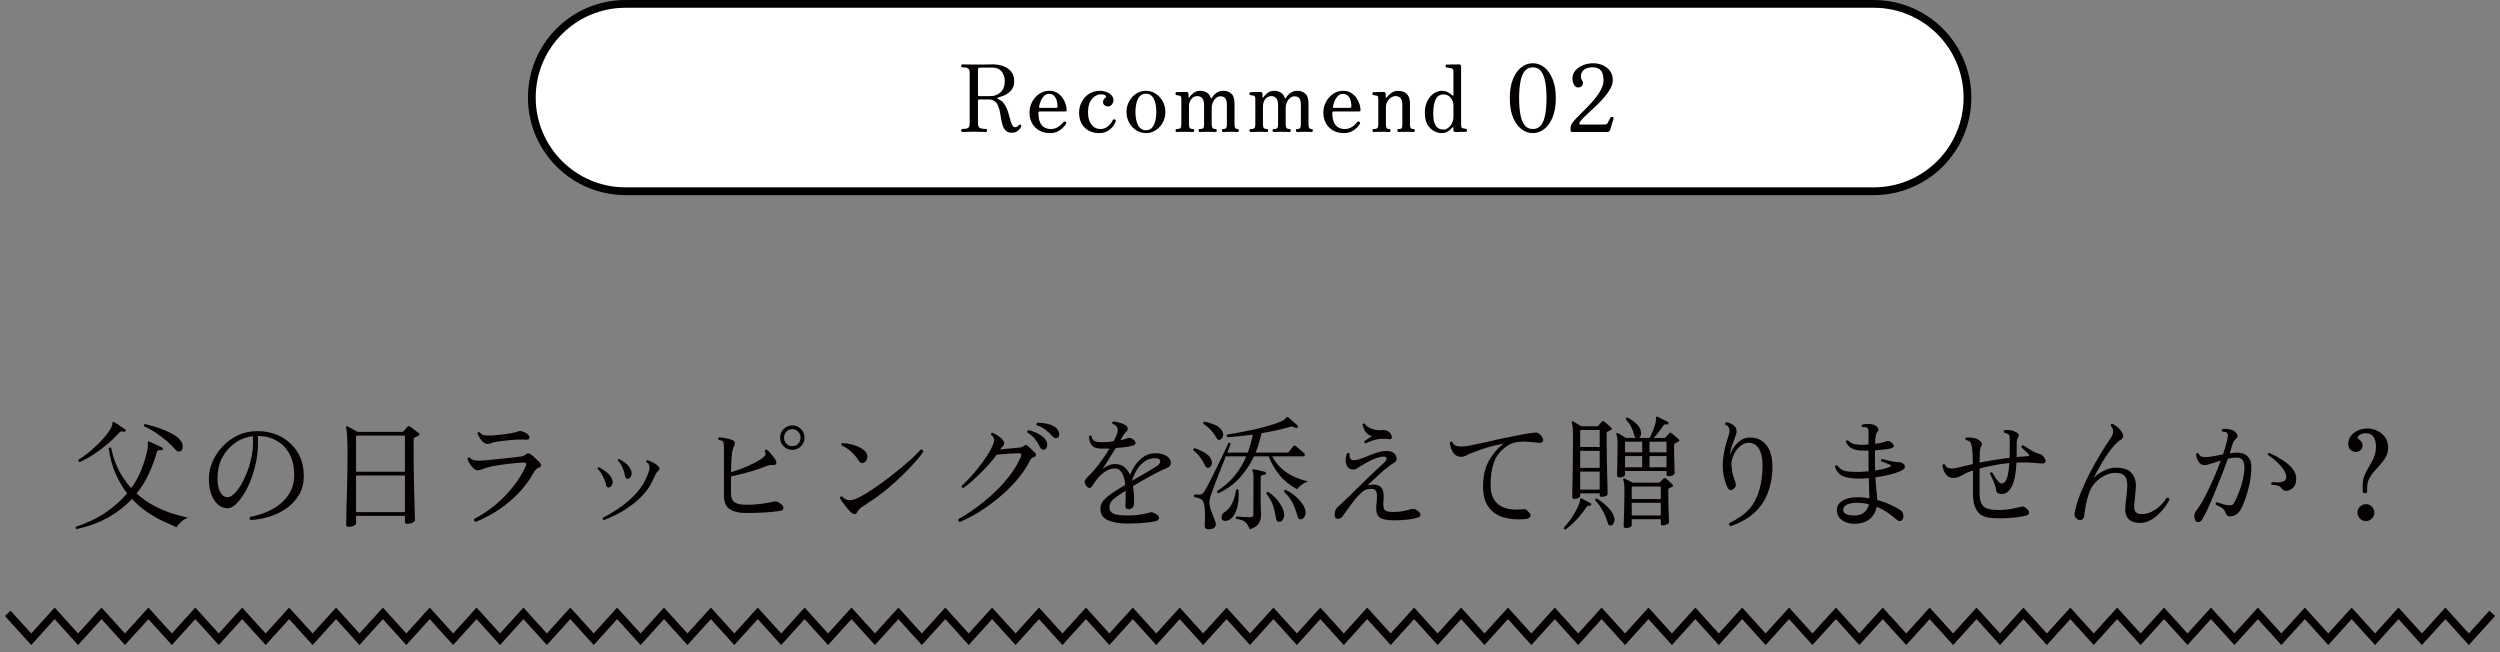 <svg width="322" height="84" viewBox="0 0 322 84" fill="none" xmlns="http://www.w3.org/2000/svg">
<rect x="0" y="0" width="322" height="84" fill="#808080" stroke="none"/>
<path d="M9.864 68.152C9.811 68.12 9.773 68.072 9.752 68.008C9.731 67.944 9.741 67.891 9.784 67.848C11.331 67.325 12.637 66.691 13.704 65.944C14.781 65.197 15.672 64.397 16.376 63.544C15.821 62.829 15.331 61.997 14.904 61.048C14.477 60.099 14.173 59 13.992 57.752C14.035 57.688 14.088 57.651 14.152 57.64C14.216 57.629 14.269 57.645 14.312 57.688C14.547 58.797 14.888 59.779 15.336 60.632C15.795 61.485 16.317 62.232 16.904 62.872C17.501 62.029 17.96 61.176 18.28 60.312C18.611 59.448 18.851 58.627 19 57.848C19.032 57.688 19.048 57.555 19.048 57.448C19.048 57.331 19.043 57.235 19.032 57.16C19.021 57 19.037 56.904 19.08 56.872C19.123 56.84 19.176 56.84 19.24 56.872C19.357 56.915 19.523 56.989 19.736 57.096C19.96 57.203 20.184 57.309 20.408 57.416C20.632 57.512 20.792 57.587 20.888 57.64C20.973 57.683 21.005 57.757 20.984 57.864C20.941 57.96 20.872 58.003 20.776 57.992C20.605 57.96 20.472 57.96 20.376 57.992C20.291 58.024 20.227 58.125 20.184 58.296C19.939 59.171 19.608 60.061 19.192 60.968C18.787 61.875 18.253 62.739 17.592 63.56C18.328 64.221 19.096 64.76 19.896 65.176C20.707 65.592 21.491 65.917 22.248 66.152C23.005 66.387 23.667 66.563 24.232 66.68C23.901 66.787 23.597 66.968 23.32 67.224C23.043 67.48 22.851 67.709 22.744 67.912C22.221 67.688 21.629 67.421 20.968 67.112C20.317 66.803 19.651 66.419 18.968 65.96C18.285 65.501 17.629 64.936 17 64.264C16.2 65.128 15.219 65.901 14.056 66.584C12.893 67.256 11.496 67.779 9.864 68.152ZM10.264 59.512C10.115 59.459 10.067 59.357 10.12 59.208C10.493 58.984 10.893 58.701 11.32 58.36C11.747 58.008 12.163 57.64 12.568 57.256C12.973 56.861 13.331 56.472 13.64 56.088C13.96 55.693 14.195 55.336 14.344 55.016C14.408 54.888 14.445 54.787 14.456 54.712C14.467 54.627 14.472 54.557 14.472 54.504C14.472 54.419 14.493 54.365 14.536 54.344C14.568 54.323 14.621 54.328 14.696 54.36C14.803 54.424 14.947 54.515 15.128 54.632C15.309 54.749 15.491 54.872 15.672 55C15.853 55.117 15.997 55.213 16.104 55.288C16.189 55.341 16.211 55.416 16.168 55.512C16.115 55.608 16.04 55.64 15.944 55.608C15.805 55.565 15.688 55.555 15.592 55.576C15.507 55.587 15.405 55.661 15.288 55.8C14.904 56.237 14.429 56.696 13.864 57.176C13.299 57.656 12.701 58.104 12.072 58.52C11.453 58.925 10.851 59.256 10.264 59.512ZM23.288 58.104C23.192 58.157 23.08 58.173 22.952 58.152C22.824 58.12 22.691 58.024 22.552 57.864C22.264 57.523 21.901 57.165 21.464 56.792C21.027 56.419 20.557 56.067 20.056 55.736C19.555 55.395 19.059 55.123 18.568 54.92C18.536 54.856 18.531 54.797 18.552 54.744C18.584 54.68 18.627 54.637 18.68 54.616C19 54.691 19.373 54.792 19.8 54.92C20.227 55.037 20.659 55.187 21.096 55.368C21.544 55.539 21.955 55.736 22.328 55.96C22.701 56.173 23 56.419 23.224 56.696C23.437 56.963 23.539 57.235 23.528 57.512C23.528 57.789 23.448 57.987 23.288 58.104ZM32.28 66.984C32.205 66.931 32.163 66.861 32.152 66.776C32.152 66.691 32.179 66.621 32.232 66.568C32.893 66.451 33.555 66.259 34.216 65.992C34.888 65.725 35.501 65.373 36.056 64.936C36.611 64.499 37.053 63.971 37.384 63.352C37.725 62.723 37.896 62.003 37.896 61.192C37.896 60.147 37.699 59.251 37.304 58.504C36.909 57.757 36.36 57.181 35.656 56.776C34.963 56.371 34.152 56.163 33.224 56.152V57.144C33.224 57.997 33.133 58.829 32.952 59.64C32.781 60.451 32.552 61.208 32.264 61.912C31.987 62.616 31.672 63.235 31.32 63.768C30.979 64.301 30.637 64.717 30.296 65.016C29.955 65.315 29.64 65.464 29.352 65.464C29.096 65.464 28.84 65.411 28.584 65.304C28.328 65.197 28.093 65.027 27.88 64.792C27.592 64.483 27.357 64.072 27.176 63.56C26.995 63.037 26.904 62.397 26.904 61.64C26.904 60.936 27.053 60.227 27.352 59.512C27.651 58.797 28.077 58.141 28.632 57.544C29.187 56.936 29.843 56.451 30.6 56.088C31.368 55.715 32.221 55.528 33.16 55.528C34.013 55.528 34.803 55.667 35.528 55.944C36.253 56.221 36.883 56.616 37.416 57.128C37.96 57.629 38.381 58.232 38.68 58.936C38.979 59.64 39.128 60.419 39.128 61.272C39.128 62.211 38.925 63.027 38.52 63.72C38.125 64.403 37.597 64.979 36.936 65.448C36.275 65.917 35.539 66.28 34.728 66.536C33.917 66.781 33.101 66.931 32.28 66.984ZM29.304 64.04C29.549 64.04 29.821 63.907 30.12 63.64C30.419 63.363 30.712 62.989 31 62.52C31.288 62.04 31.549 61.501 31.784 60.904C32.029 60.296 32.221 59.667 32.36 59.016C32.509 58.355 32.584 57.704 32.584 57.064V56.184C31.699 56.28 30.909 56.584 30.216 57.096C29.523 57.597 28.979 58.237 28.584 59.016C28.2 59.795 28.008 60.659 28.008 61.608C28.008 62.323 28.125 62.909 28.36 63.368C28.605 63.816 28.92 64.04 29.304 64.04ZM44.92 67.864C44.835 67.864 44.755 67.843 44.68 67.8C44.616 67.768 44.584 67.693 44.584 67.576C44.584 67.523 44.589 67.293 44.6 66.888C44.611 66.472 44.621 65.939 44.632 65.288C44.653 64.637 44.675 63.917 44.696 63.128C44.717 62.339 44.733 61.528 44.744 60.696C44.755 59.853 44.76 59.048 44.76 58.28C44.76 57.565 44.749 57 44.728 56.584C44.717 56.168 44.696 55.848 44.664 55.624C44.643 55.4 44.611 55.229 44.568 55.112C44.547 55.027 44.557 54.968 44.6 54.936C44.653 54.893 44.712 54.888 44.776 54.92C44.851 54.963 44.968 55.027 45.128 55.112C45.288 55.197 45.453 55.288 45.624 55.384C45.805 55.48 45.949 55.56 46.056 55.624H51.8C51.864 55.624 51.923 55.597 51.976 55.544C52.04 55.48 52.125 55.384 52.232 55.256C52.349 55.117 52.435 55.021 52.488 54.968C52.541 54.915 52.589 54.883 52.632 54.872C52.675 54.861 52.739 54.888 52.824 54.952C52.899 54.995 53.011 55.075 53.16 55.192C53.32 55.309 53.475 55.427 53.624 55.544C53.784 55.651 53.891 55.731 53.944 55.784C54.083 55.912 54.067 56.019 53.896 56.104C53.821 56.147 53.736 56.195 53.64 56.248C53.555 56.291 53.475 56.328 53.4 56.36C53.357 56.381 53.325 56.408 53.304 56.44C53.283 56.472 53.272 56.541 53.272 56.648V57.992C53.272 58.771 53.277 59.576 53.288 60.408C53.299 61.229 53.315 62.024 53.336 62.792C53.357 63.549 53.373 64.243 53.384 64.872C53.405 65.491 53.421 65.992 53.432 66.376C53.443 66.749 53.448 66.963 53.448 67.016C53.448 67.101 53.352 67.197 53.16 67.304C52.979 67.411 52.744 67.464 52.456 67.464C52.253 67.464 52.152 67.384 52.152 67.224V66.44H45.864V67.432C45.864 67.517 45.768 67.608 45.576 67.704C45.384 67.811 45.165 67.864 44.92 67.864ZM45.864 65.96H52.152V61.24H45.864V65.96ZM45.864 60.76H52.152V56.104H45.864V60.76ZM61.272 67.224C61.069 67.149 61.005 67.021 61.08 66.84C62.04 66.339 62.947 65.736 63.8 65.032C64.653 64.317 65.416 63.533 66.088 62.68C66.771 61.827 67.32 60.936 67.736 60.008C67.8 59.859 67.811 59.752 67.768 59.688C67.725 59.613 67.608 59.576 67.416 59.576C67.299 59.576 67.096 59.587 66.808 59.608C66.531 59.629 66.2 59.661 65.816 59.704C65.443 59.747 65.059 59.795 64.664 59.848C64.269 59.901 63.901 59.96 63.56 60.024C63.229 60.088 62.963 60.152 62.76 60.216C62.504 60.291 62.275 60.371 62.072 60.456C61.88 60.531 61.693 60.568 61.512 60.568C61.32 60.568 61.133 60.477 60.952 60.296C60.771 60.115 60.611 59.907 60.472 59.672C60.344 59.437 60.253 59.245 60.2 59.096C60.264 58.936 60.36 58.883 60.488 58.936C60.691 59.139 60.915 59.261 61.16 59.304C61.416 59.347 61.784 59.347 62.264 59.304C62.488 59.283 62.808 59.256 63.224 59.224C63.64 59.181 64.088 59.133 64.568 59.08C65.048 59.027 65.507 58.979 65.944 58.936C66.381 58.883 66.733 58.84 67 58.808C67.171 58.787 67.299 58.76 67.384 58.728C67.48 58.696 67.571 58.643 67.656 58.568C67.795 58.451 67.912 58.392 68.008 58.392C68.104 58.381 68.2 58.413 68.296 58.488C68.413 58.552 68.557 58.659 68.728 58.808C68.899 58.957 69.064 59.112 69.224 59.272C69.384 59.421 69.496 59.544 69.56 59.64C69.667 59.779 69.704 59.901 69.672 60.008C69.64 60.115 69.539 60.195 69.368 60.248C69.229 60.291 69.101 60.381 68.984 60.52C68.867 60.659 68.765 60.808 68.68 60.968C68.179 61.864 67.555 62.707 66.808 63.496C66.061 64.275 65.219 64.984 64.28 65.624C63.341 66.253 62.339 66.787 61.272 67.224ZM62.792 57.176C62.6 57.176 62.413 57.096 62.232 56.936C62.061 56.776 61.912 56.595 61.784 56.392C61.656 56.179 61.56 55.992 61.496 55.832C61.528 55.683 61.624 55.629 61.784 55.672C61.965 55.896 62.163 56.024 62.376 56.056C62.589 56.088 62.883 56.099 63.256 56.088C63.299 56.088 63.341 56.088 63.384 56.088C63.427 56.077 63.475 56.072 63.528 56.072C63.752 56.061 64.067 56.035 64.472 55.992C64.877 55.949 65.288 55.891 65.704 55.816C66.12 55.741 66.461 55.661 66.728 55.576C66.739 55.576 66.749 55.571 66.76 55.56C66.835 55.539 66.904 55.523 66.968 55.512C67.043 55.501 67.139 55.517 67.256 55.56C67.683 55.709 67.96 55.875 68.088 56.056C68.216 56.227 68.243 56.371 68.168 56.488C68.104 56.595 67.976 56.643 67.784 56.632C67.379 56.6 66.915 56.6 66.392 56.632C65.869 56.664 65.368 56.712 64.888 56.776C64.419 56.829 64.045 56.883 63.768 56.936C63.512 56.979 63.331 57.032 63.224 57.096C63.117 57.149 62.973 57.176 62.792 57.176ZM77.768 67C77.629 66.925 77.587 66.824 77.64 66.696C78.429 66.291 79.203 65.821 79.96 65.288C80.728 64.744 81.416 64.131 82.024 63.448C82.632 62.755 83.096 61.987 83.416 61.144C83.501 60.931 83.565 60.739 83.608 60.568C83.661 60.397 83.677 60.243 83.656 60.104C83.624 59.837 83.485 59.64 83.24 59.512C83.187 59.395 83.219 59.315 83.336 59.272C83.549 59.315 83.8 59.411 84.088 59.56C84.376 59.709 84.589 59.853 84.728 59.992C85.005 60.248 85.011 60.477 84.744 60.68C84.637 60.765 84.547 60.883 84.472 61.032C84.397 61.171 84.285 61.405 84.136 61.736C83.848 62.397 83.464 63.005 82.984 63.56C82.504 64.104 81.971 64.595 81.384 65.032C80.797 65.469 80.189 65.853 79.56 66.184C78.941 66.504 78.344 66.776 77.768 67ZM78.488 62.776C78.413 62.808 78.333 62.803 78.248 62.76C78.163 62.717 78.104 62.621 78.072 62.472C77.987 62.088 77.843 61.704 77.64 61.32C77.437 60.925 77.213 60.605 76.968 60.36C76.968 60.243 77.027 60.184 77.144 60.184C77.485 60.355 77.811 60.563 78.12 60.808C78.429 61.053 78.664 61.347 78.824 61.688C78.931 61.923 78.947 62.147 78.872 62.36C78.797 62.563 78.669 62.701 78.488 62.776ZM80.92 61.672C80.845 61.693 80.765 61.683 80.68 61.64C80.605 61.597 80.552 61.501 80.52 61.352C80.371 60.52 80.056 59.832 79.576 59.288C79.576 59.171 79.629 59.112 79.736 59.112C80.077 59.293 80.387 59.501 80.664 59.736C80.941 59.96 81.149 60.243 81.288 60.584C81.384 60.819 81.389 61.043 81.304 61.256C81.229 61.459 81.101 61.597 80.92 61.672ZM96.024 66.072C95.181 66.072 94.504 65.907 93.992 65.576C93.491 65.245 93.24 64.664 93.24 63.832V57.528C93.24 57.4 93.229 57.272 93.208 57.144C93.197 57.005 93.155 56.904 93.08 56.84C92.995 56.755 92.824 56.696 92.568 56.664C92.461 56.536 92.467 56.424 92.584 56.328C92.819 56.328 93.112 56.365 93.464 56.44C93.827 56.504 94.115 56.584 94.328 56.68C94.541 56.776 94.648 56.904 94.648 57.064C94.659 57.213 94.621 57.347 94.536 57.464C94.451 57.592 94.376 57.832 94.312 58.184C94.259 58.525 94.221 58.931 94.2 59.4C94.179 59.859 94.163 60.333 94.152 60.824C94.589 60.685 95.08 60.515 95.624 60.312C96.168 60.099 96.685 59.869 97.176 59.624C97.667 59.379 98.056 59.133 98.344 58.888C98.483 58.771 98.568 58.659 98.6 58.552C98.632 58.445 98.6 58.301 98.504 58.12C98.525 57.96 98.611 57.891 98.76 57.912C98.899 58.008 99.037 58.141 99.176 58.312C99.325 58.472 99.459 58.632 99.576 58.792C99.704 58.952 99.795 59.08 99.848 59.176C99.987 59.379 100.029 59.555 99.976 59.704C99.933 59.843 99.816 59.907 99.624 59.896C99.272 59.864 98.931 59.923 98.6 60.072C98.227 60.221 97.784 60.381 97.272 60.552C96.76 60.712 96.232 60.861 95.688 61C95.144 61.139 94.632 61.261 94.152 61.368V63.528C94.152 64.083 94.307 64.472 94.616 64.696C94.936 64.909 95.427 65.016 96.088 65.016C96.653 65.016 97.176 64.989 97.656 64.936C98.147 64.883 98.568 64.824 98.92 64.76C99.272 64.685 99.523 64.632 99.672 64.6C99.832 64.557 99.971 64.563 100.088 64.616C100.237 64.669 100.371 64.744 100.488 64.84C100.605 64.925 100.701 65.011 100.776 65.096C100.893 65.235 100.931 65.384 100.888 65.544C100.856 65.693 100.664 65.789 100.312 65.832C99.853 65.896 99.251 65.955 98.504 66.008C97.757 66.051 96.931 66.072 96.024 66.072ZM102.04 57.944C101.613 57.944 101.245 57.789 100.936 57.48C100.627 57.171 100.472 56.803 100.472 56.376C100.472 55.939 100.627 55.565 100.936 55.256C101.245 54.947 101.613 54.792 102.04 54.792C102.477 54.792 102.851 54.947 103.16 55.256C103.469 55.565 103.624 55.939 103.624 56.376C103.624 56.803 103.469 57.171 103.16 57.48C102.851 57.789 102.477 57.944 102.04 57.944ZM102.04 57.464C102.349 57.464 102.605 57.357 102.808 57.144C103.011 56.931 103.112 56.675 103.112 56.376C103.112 56.077 103.011 55.821 102.808 55.608C102.605 55.384 102.349 55.272 102.04 55.272C101.741 55.272 101.491 55.384 101.288 55.608C101.085 55.821 100.984 56.077 100.984 56.376C100.984 56.675 101.085 56.931 101.288 57.144C101.491 57.357 101.741 57.464 102.04 57.464ZM109.496 65.88C109.336 65.72 109.16 65.523 108.968 65.288C108.787 65.053 108.621 64.829 108.472 64.616C108.333 64.424 108.237 64.259 108.184 64.12C108.205 64.045 108.243 63.992 108.296 63.96C108.349 63.928 108.403 63.923 108.456 63.944C108.573 64.083 108.712 64.195 108.872 64.28C109.032 64.365 109.229 64.408 109.464 64.408C109.752 64.408 110.013 64.355 110.248 64.248C110.483 64.131 110.707 64.019 110.92 63.912C111.357 63.688 111.864 63.379 112.44 62.984C113.027 62.589 113.635 62.157 114.264 61.688C114.893 61.208 115.496 60.728 116.072 60.248C116.648 59.768 117.16 59.32 117.608 58.904C118.056 58.488 118.381 58.152 118.584 57.896C118.68 57.885 118.76 57.907 118.824 57.96C118.888 58.013 118.92 58.083 118.92 58.168C118.771 58.424 118.52 58.755 118.168 59.16C117.827 59.565 117.416 60.013 116.936 60.504C116.456 60.995 115.939 61.496 115.384 62.008C114.84 62.509 114.28 62.984 113.704 63.432C113.139 63.88 112.595 64.269 112.072 64.6C111.667 64.856 111.32 65.085 111.032 65.288C110.744 65.491 110.557 65.683 110.472 65.864C110.269 66.323 109.944 66.328 109.496 65.88ZM111.336 59.56C111.229 59.635 111.107 59.661 110.968 59.64C110.829 59.608 110.696 59.491 110.568 59.288C110.355 58.925 110.056 58.568 109.672 58.216C109.288 57.853 108.867 57.576 108.408 57.384C108.344 57.245 108.376 57.139 108.504 57.064C108.867 57.075 109.256 57.133 109.672 57.24C110.099 57.347 110.488 57.496 110.84 57.688C111.203 57.869 111.453 58.088 111.592 58.344C111.72 58.579 111.752 58.813 111.688 59.048C111.635 59.272 111.517 59.443 111.336 59.56ZM123.624 67.24C123.549 67.208 123.491 67.155 123.448 67.08C123.416 67.005 123.421 66.931 123.464 66.856C123.923 66.6 124.445 66.275 125.032 65.88C125.619 65.485 126.221 65.032 126.84 64.52C127.469 64.008 128.077 63.453 128.664 62.856C129.261 62.248 129.805 61.603 130.296 60.92C130.787 60.237 131.187 59.533 131.496 58.808C131.56 58.637 131.565 58.525 131.512 58.472C131.469 58.408 131.368 58.376 131.208 58.376C130.973 58.376 130.68 58.387 130.328 58.408C129.976 58.429 129.624 58.456 129.272 58.488C128.92 58.509 128.616 58.536 128.36 58.568C128.115 58.92 127.811 59.304 127.448 59.72C127.085 60.125 126.701 60.531 126.296 60.936C125.891 61.331 125.496 61.699 125.112 62.04C124.728 62.381 124.381 62.653 124.072 62.856C123.912 62.824 123.843 62.733 123.864 62.584C124.195 62.285 124.557 61.923 124.952 61.496C125.347 61.069 125.731 60.611 126.104 60.12C126.488 59.629 126.835 59.149 127.144 58.68C127.453 58.211 127.688 57.784 127.848 57.4C127.987 57.08 128.051 56.819 128.04 56.616C128.029 56.413 127.896 56.205 127.64 55.992C127.619 55.821 127.688 55.736 127.848 55.736C128.029 55.811 128.248 55.933 128.504 56.104C128.771 56.264 128.973 56.429 129.112 56.6C129.261 56.781 129.336 56.941 129.336 57.08C129.347 57.219 129.293 57.347 129.176 57.464C129.091 57.549 129.021 57.624 128.968 57.688C128.915 57.741 128.861 57.811 128.808 57.896C129.096 57.864 129.395 57.832 129.704 57.8C130.013 57.768 130.301 57.741 130.568 57.72C130.845 57.688 131.053 57.667 131.192 57.656C131.341 57.645 131.469 57.624 131.576 57.592C131.683 57.56 131.784 57.507 131.88 57.432C131.987 57.347 132.072 57.304 132.136 57.304C132.2 57.304 132.28 57.347 132.376 57.432C132.493 57.528 132.653 57.677 132.856 57.88C133.059 58.072 133.208 58.216 133.304 58.312C133.411 58.429 133.448 58.547 133.416 58.664C133.395 58.771 133.283 58.851 133.08 58.904C132.984 58.925 132.893 58.989 132.808 59.096C132.733 59.192 132.659 59.315 132.584 59.464C132.147 60.307 131.581 61.128 130.888 61.928C130.195 62.717 129.432 63.453 128.6 64.136C127.779 64.819 126.936 65.427 126.072 65.96C125.208 66.483 124.392 66.909 123.624 67.24ZM134.52 57.912C134.424 57.933 134.323 57.928 134.216 57.896C134.12 57.853 134.029 57.747 133.944 57.576C133.763 57.203 133.549 56.861 133.304 56.552C133.059 56.232 132.733 55.949 132.328 55.704C132.275 55.544 132.323 55.443 132.472 55.4C132.781 55.464 133.101 55.571 133.432 55.72C133.773 55.869 134.072 56.051 134.328 56.264C134.595 56.477 134.765 56.723 134.84 57C134.904 57.235 134.893 57.443 134.808 57.624C134.733 57.795 134.637 57.891 134.52 57.912ZM136.2 56.392C136.115 56.435 136.019 56.451 135.912 56.44C135.816 56.419 135.704 56.339 135.576 56.2C135.299 55.891 135 55.613 134.68 55.368C134.371 55.112 133.987 54.915 133.528 54.776C133.485 54.723 133.475 54.664 133.496 54.6C133.517 54.536 133.555 54.488 133.608 54.456C133.928 54.445 134.264 54.472 134.616 54.536C134.979 54.589 135.309 54.691 135.608 54.84C135.917 54.979 136.141 55.176 136.28 55.432C136.408 55.645 136.456 55.848 136.424 56.04C136.392 56.221 136.317 56.339 136.2 56.392ZM145.224 67.432C144.221 67.432 143.4 67.299 142.76 67.032C142.12 66.765 141.779 66.307 141.736 65.656C141.704 65.187 141.837 64.787 142.136 64.456C142.445 64.115 142.845 63.779 143.336 63.448C143.528 63.32 143.763 63.171 144.04 63C144.317 62.829 144.616 62.648 144.936 62.456C144.904 62.083 144.835 61.736 144.728 61.416C144.632 61.096 144.493 60.84 144.312 60.648C144.131 60.445 143.891 60.344 143.592 60.344C143.219 60.344 142.856 60.445 142.504 60.648C142.152 60.851 141.832 61.107 141.544 61.416C141.267 61.725 141.027 62.045 140.824 62.376C140.653 62.685 140.493 62.845 140.344 62.856C140.195 62.856 140.04 62.749 139.88 62.536C139.709 62.291 139.661 62.083 139.736 61.912C139.811 61.741 139.933 61.576 140.104 61.416C140.381 61.16 140.68 60.84 141 60.456C141.331 60.061 141.661 59.635 141.992 59.176C142.323 58.707 142.627 58.237 142.904 57.768C142.733 57.779 142.557 57.784 142.376 57.784C142.205 57.784 142.04 57.784 141.88 57.784C141.272 57.784 140.851 57.635 140.616 57.336C140.381 57.037 140.264 56.659 140.264 56.2C140.36 56.072 140.467 56.056 140.584 56.152C140.637 56.504 140.781 56.728 141.016 56.824C141.251 56.909 141.539 56.952 141.88 56.952C142.115 56.952 142.365 56.947 142.632 56.936C142.899 56.915 143.165 56.883 143.432 56.84C143.517 56.68 143.597 56.52 143.672 56.36C143.747 56.2 143.811 56.051 143.864 55.912C143.992 55.603 144.008 55.331 143.912 55.096C143.827 54.861 143.624 54.696 143.304 54.6C143.219 54.461 143.24 54.355 143.368 54.28C143.603 54.291 143.875 54.344 144.184 54.44C144.493 54.525 144.749 54.627 144.952 54.744C145.133 54.851 145.229 54.995 145.24 55.176C145.261 55.347 145.203 55.491 145.064 55.608C144.979 55.683 144.899 55.768 144.824 55.864C144.749 55.96 144.685 56.051 144.632 56.136C144.589 56.211 144.541 56.296 144.488 56.392C144.435 56.488 144.376 56.589 144.312 56.696C144.653 56.632 144.936 56.552 145.16 56.456C145.267 56.413 145.373 56.392 145.48 56.392C145.597 56.392 145.741 56.451 145.912 56.568C146.157 56.739 146.269 56.904 146.248 57.064C146.237 57.224 146.136 57.331 145.944 57.384C145.741 57.448 145.432 57.512 145.016 57.576C144.611 57.629 144.173 57.672 143.704 57.704C143.405 58.195 143.101 58.685 142.792 59.176C142.493 59.667 142.237 60.072 142.024 60.392C142.237 60.221 142.483 60.077 142.76 59.96C143.037 59.832 143.325 59.768 143.624 59.768C144.125 59.768 144.531 59.907 144.84 60.184C145.149 60.451 145.389 60.787 145.56 61.192C145.741 60.691 145.987 60.227 146.296 59.8C146.605 59.373 146.968 59.032 147.384 58.776C147.8 58.509 148.264 58.376 148.776 58.376C149.309 58.376 149.731 58.456 150.04 58.616C150.36 58.776 150.579 58.968 150.696 59.192C150.813 59.405 150.84 59.613 150.776 59.816C150.712 60.019 150.563 60.168 150.328 60.264C149.987 60.403 149.571 60.595 149.08 60.84C148.6 61.085 148.088 61.363 147.544 61.672C147 61.971 146.461 62.28 145.928 62.6C146.003 63.027 146.045 63.448 146.056 63.864C146.067 64.269 146.072 64.595 146.072 64.84C146.072 65.085 145.997 65.272 145.848 65.4C145.699 65.528 145.539 65.592 145.368 65.592C145.208 65.592 145.096 65.549 145.032 65.464C144.979 65.379 144.952 65.261 144.952 65.112C144.952 65.059 144.952 65 144.952 64.936C144.952 64.861 144.957 64.776 144.968 64.68C144.968 64.488 144.973 64.264 144.984 64.008C144.995 63.741 144.995 63.469 144.984 63.192C144.739 63.341 144.509 63.491 144.296 63.64C144.083 63.789 143.885 63.928 143.704 64.056C143.384 64.291 143.165 64.52 143.048 64.744C142.931 64.957 142.883 65.203 142.904 65.48C142.957 65.864 143.192 66.115 143.608 66.232C144.035 66.339 144.616 66.392 145.352 66.392C145.864 66.392 146.36 66.355 146.84 66.28C147.331 66.205 147.709 66.125 147.976 66.04C148.115 65.997 148.221 65.976 148.296 65.976C148.371 65.976 148.472 66.003 148.6 66.056C149.048 66.259 149.277 66.467 149.288 66.68C149.299 66.883 149.165 67.027 148.888 67.112C148.504 67.219 147.976 67.299 147.304 67.352C146.632 67.405 145.939 67.432 145.224 67.432ZM145.8 61.928C146.333 61.619 146.867 61.309 147.4 61C147.944 60.68 148.435 60.387 148.872 60.12C149.267 59.875 149.453 59.629 149.432 59.384C149.411 59.139 149.181 59.016 148.744 59.016C148.243 59.016 147.795 59.16 147.4 59.448C147.005 59.736 146.675 60.104 146.408 60.552C146.141 60.989 145.939 61.448 145.8 61.928ZM155.912 68.152C155.635 68.184 155.443 68.163 155.336 68.088C155.229 68.024 155.176 67.896 155.176 67.704C155.176 67.629 155.176 67.549 155.176 67.464C155.187 67.379 155.192 67.288 155.192 67.192C155.203 66.883 155.208 66.531 155.208 66.136C155.208 65.731 155.165 65.331 155.08 64.936C155.005 64.584 154.851 64.355 154.616 64.248C154.381 64.141 154.12 64.067 153.832 64.024C153.736 63.885 153.747 63.779 153.864 63.704C154.131 63.715 154.36 63.715 154.552 63.704C154.744 63.683 154.904 63.587 155.032 63.416C155.139 63.267 155.288 63.021 155.48 62.68C155.672 62.328 155.88 61.923 156.104 61.464C156.339 60.995 156.573 60.515 156.808 60.024C157.053 59.533 157.277 59.075 157.48 58.648C157.683 58.221 157.848 57.864 157.976 57.576C158.115 57.277 158.195 57.101 158.216 57.048C158.365 56.995 158.461 57.043 158.504 57.192C158.493 57.224 158.445 57.341 158.36 57.544C158.285 57.736 158.189 57.987 158.072 58.296H160.712C160.851 57.923 160.973 57.544 161.08 57.16C161.187 56.765 161.277 56.371 161.352 55.976C160.765 56.051 160.195 56.12 159.64 56.184C159.096 56.237 158.579 56.28 158.088 56.312C157.96 56.195 157.949 56.083 158.056 55.976C158.579 55.891 159.155 55.789 159.784 55.672C160.424 55.555 161.069 55.421 161.72 55.272C162.371 55.123 162.984 54.963 163.56 54.792C164.136 54.621 164.616 54.451 165 54.28C165.299 54.152 165.485 54.029 165.56 53.912C165.635 53.784 165.715 53.72 165.8 53.72C165.864 53.72 165.923 53.741 165.976 53.784C166.061 53.848 166.173 53.949 166.312 54.088C166.461 54.216 166.611 54.344 166.76 54.472C166.909 54.6 167.027 54.707 167.112 54.792C167.208 54.877 167.213 54.963 167.128 55.048C167.064 55.155 166.968 55.171 166.84 55.096C166.701 55.011 166.584 54.963 166.488 54.952C166.403 54.931 166.296 54.941 166.168 54.984C165.603 55.144 165.005 55.293 164.376 55.432C163.747 55.56 163.112 55.683 162.472 55.8C162.387 56.216 162.28 56.637 162.152 57.064C162.035 57.48 161.891 57.891 161.72 58.296H165.768C165.875 58.296 165.955 58.264 166.008 58.2C166.061 58.115 166.157 57.992 166.296 57.832C166.435 57.661 166.531 57.539 166.584 57.464C166.659 57.368 166.76 57.363 166.888 57.448C166.973 57.501 167.085 57.592 167.224 57.72C167.363 57.837 167.501 57.96 167.64 58.088C167.789 58.205 167.896 58.296 167.96 58.36C168.045 58.445 168.077 58.536 168.056 58.632C168.035 58.728 167.976 58.776 167.88 58.776H163.864C164.333 59.651 164.968 60.355 165.768 60.888C166.579 61.421 167.491 61.795 168.504 62.008C168.195 62.104 167.901 62.253 167.624 62.456C167.357 62.659 167.176 62.845 167.08 63.016C166.141 62.515 165.373 61.896 164.776 61.16C164.189 60.424 163.731 59.629 163.4 58.776H161.512C161.053 59.757 160.451 60.669 159.704 61.512C158.957 62.344 158.035 63.016 156.936 63.528C156.776 63.475 156.723 63.379 156.776 63.24C157.693 62.643 158.456 61.971 159.064 61.224C159.672 60.467 160.157 59.651 160.52 58.776H157.88C157.688 59.267 157.475 59.811 157.24 60.408C157.005 60.995 156.781 61.565 156.568 62.12C156.355 62.675 156.179 63.155 156.04 63.56C155.901 63.965 155.821 64.227 155.8 64.344C155.747 64.739 155.779 65.123 155.896 65.496C156.024 65.869 156.152 66.216 156.28 66.536C156.355 66.696 156.419 66.851 156.472 67C156.525 67.139 156.563 67.267 156.584 67.384C156.627 67.587 156.589 67.757 156.472 67.896C156.365 68.035 156.179 68.12 155.912 68.152ZM160.968 68.168C160.797 67.741 160.6 67.427 160.376 67.224C160.152 67.032 159.768 66.904 159.224 66.84C159.181 66.787 159.165 66.728 159.176 66.664C159.197 66.6 159.235 66.552 159.288 66.52C159.416 66.531 159.645 66.552 159.976 66.584C160.317 66.605 160.664 66.616 161.016 66.616C161.176 66.616 161.283 66.589 161.336 66.536C161.4 66.483 161.432 66.392 161.432 66.264L161.448 61.416C161.448 61.032 161.405 60.781 161.32 60.664C161.288 60.611 161.288 60.552 161.32 60.488C161.363 60.445 161.416 60.435 161.48 60.456C161.597 60.467 161.747 60.493 161.928 60.536C162.109 60.579 162.291 60.621 162.472 60.664C162.664 60.707 162.819 60.744 162.936 60.776C163.021 60.808 163.064 60.877 163.064 60.984C163.053 61.091 162.995 61.144 162.888 61.144C162.771 61.155 162.653 61.181 162.536 61.224C162.429 61.256 162.376 61.352 162.376 61.512V63.816C162.376 64.136 162.376 64.477 162.376 64.84C162.387 65.192 162.397 65.507 162.408 65.784C162.419 66.061 162.424 66.248 162.424 66.344C162.424 66.76 162.323 67.123 162.12 67.432C161.917 67.752 161.533 67.997 160.968 68.168ZM167.672 66.856C167.533 66.899 167.416 66.893 167.32 66.84C167.235 66.787 167.155 66.632 167.08 66.376C166.941 65.821 166.744 65.288 166.488 64.776C166.232 64.253 165.864 63.779 165.384 63.352C165.373 63.288 165.384 63.229 165.416 63.176C165.459 63.123 165.512 63.091 165.576 63.08C166.259 63.421 166.819 63.827 167.256 64.296C167.704 64.765 167.987 65.203 168.104 65.608C168.189 65.907 168.184 66.179 168.088 66.424C167.992 66.659 167.853 66.803 167.672 66.856ZM157.96 67.08C157.693 67.123 157.512 67.075 157.416 66.936C157.331 66.797 157.315 66.632 157.368 66.44C157.421 66.248 157.528 66.099 157.688 65.992C158.093 65.736 158.424 65.357 158.68 64.856C158.947 64.344 159.117 63.763 159.192 63.112C159.32 62.995 159.432 62.995 159.528 63.112C159.592 64.211 159.48 65.123 159.192 65.848C158.904 66.573 158.493 66.984 157.96 67.08ZM164.856 67.208C164.717 67.24 164.605 67.219 164.52 67.144C164.435 67.08 164.371 66.915 164.328 66.648C164.253 66.115 164.131 65.597 163.96 65.096C163.789 64.584 163.507 64.083 163.112 63.592C163.112 63.432 163.187 63.352 163.336 63.352C163.901 63.715 164.355 64.141 164.696 64.632C165.048 65.112 165.272 65.565 165.368 65.992C165.443 66.291 165.421 66.557 165.304 66.792C165.197 67.016 165.048 67.155 164.856 67.208ZM157.144 56.632C157.059 56.675 156.979 56.68 156.904 56.648C156.829 56.616 156.744 56.515 156.648 56.344C156.477 56.024 156.243 55.704 155.944 55.384C155.645 55.064 155.336 54.808 155.016 54.616C154.984 54.552 154.979 54.488 155 54.424C155.032 54.36 155.08 54.323 155.144 54.312C155.549 54.387 155.971 54.515 156.408 54.696C156.856 54.867 157.181 55.123 157.384 55.464C157.555 55.731 157.597 55.976 157.512 56.2C157.437 56.424 157.315 56.568 157.144 56.632ZM155.688 60.248C155.581 60.269 155.485 60.259 155.4 60.216C155.325 60.173 155.245 60.056 155.16 59.864C155.011 59.533 154.808 59.203 154.552 58.872C154.307 58.531 154.029 58.243 153.72 58.008C153.677 57.848 153.731 57.752 153.88 57.72C154.147 57.805 154.419 57.917 154.696 58.056C154.984 58.184 155.245 58.339 155.48 58.52C155.715 58.701 155.88 58.909 155.976 59.144C156.115 59.443 156.136 59.693 156.04 59.896C155.955 60.088 155.837 60.205 155.688 60.248ZM179.528 67.016C178.707 67.016 178.12 66.909 177.768 66.696C177.416 66.472 177.245 66.051 177.256 65.432C177.256 65.325 177.261 65.213 177.272 65.096C177.283 64.979 177.293 64.856 177.304 64.728C177.336 64.451 177.352 64.179 177.352 63.912C177.363 63.635 177.32 63.411 177.224 63.24C177.128 63.059 176.947 62.968 176.68 62.968C176.349 62.968 176.093 63.005 175.912 63.08C175.731 63.144 175.549 63.261 175.368 63.432C174.899 63.869 174.456 64.376 174.04 64.952C173.635 65.517 173.256 66.04 172.904 66.52C172.808 66.648 172.707 66.733 172.6 66.776C172.493 66.819 172.392 66.835 172.296 66.824C172.008 66.803 171.88 66.6 171.912 66.216C171.933 65.96 171.976 65.763 172.04 65.624C172.115 65.485 172.253 65.331 172.456 65.16C172.787 64.861 173.187 64.483 173.656 64.024C174.136 63.555 174.643 63.059 175.176 62.536C175.709 62.003 176.232 61.496 176.744 61.016C177.256 60.525 177.709 60.104 178.104 59.752C178.296 59.581 178.424 59.459 178.488 59.384C178.552 59.309 178.584 59.219 178.584 59.112C178.584 58.909 178.467 58.808 178.232 58.808C177.965 58.808 177.672 58.861 177.352 58.968C177.032 59.075 176.712 59.213 176.392 59.384C176.083 59.544 175.795 59.704 175.528 59.864C175.325 59.971 175.123 60.099 174.92 60.248C174.717 60.397 174.52 60.472 174.328 60.472C174.029 60.472 173.805 60.392 173.656 60.232C173.507 60.072 173.405 59.875 173.352 59.64C173.309 59.427 173.304 59.208 173.336 58.984C173.379 58.76 173.437 58.557 173.512 58.376C173.672 58.301 173.779 58.328 173.832 58.456C173.789 58.627 173.811 58.808 173.896 59C173.992 59.181 174.125 59.272 174.296 59.272C174.584 59.272 174.899 59.213 175.24 59.096C175.592 58.979 175.955 58.84 176.328 58.68C176.701 58.52 177.075 58.381 177.448 58.264C177.832 58.147 178.205 58.088 178.568 58.088C179.016 58.088 179.341 58.179 179.544 58.36C179.757 58.541 179.869 58.787 179.88 59.096C179.891 59.256 179.843 59.384 179.736 59.48C179.629 59.565 179.501 59.651 179.352 59.736C179.299 59.768 179.245 59.8 179.192 59.832C179.149 59.864 179.101 59.896 179.048 59.928C178.621 60.237 178.163 60.621 177.672 61.08C177.181 61.528 176.723 61.955 176.296 62.36C176.253 62.403 176.237 62.44 176.248 62.472C176.269 62.493 176.301 62.499 176.344 62.488C176.397 62.477 176.461 62.461 176.536 62.44C176.621 62.419 176.712 62.408 176.808 62.408C177.192 62.408 177.485 62.477 177.688 62.616C177.891 62.744 178.029 62.915 178.104 63.128C178.179 63.341 178.216 63.571 178.216 63.816C178.216 64.051 178.211 64.28 178.2 64.504C178.189 64.589 178.179 64.675 178.168 64.76C178.168 64.835 178.168 64.904 178.168 64.968C178.168 65.416 178.275 65.693 178.488 65.8C178.712 65.896 179.064 65.944 179.544 65.944C180.003 65.944 180.44 65.896 180.856 65.8C181.283 65.704 181.613 65.619 181.848 65.544C181.933 65.523 182.04 65.528 182.168 65.56C182.296 65.581 182.477 65.688 182.712 65.88C182.883 66.019 182.963 66.168 182.952 66.328C182.952 66.477 182.835 66.589 182.6 66.664C182.301 66.771 181.885 66.856 181.352 66.92C180.829 66.984 180.221 67.016 179.528 67.016ZM175.896 57.112C175.832 57.091 175.784 57.053 175.752 57C175.72 56.947 175.709 56.893 175.72 56.84C175.859 56.733 176.013 56.621 176.184 56.504C176.365 56.376 176.541 56.269 176.712 56.184C176.349 56.088 176.072 55.901 175.88 55.624C175.699 55.347 175.571 55.032 175.496 54.68C175.571 54.541 175.672 54.509 175.8 54.584C175.917 54.819 176.189 55.027 176.616 55.208C177.043 55.379 177.539 55.443 178.104 55.4C178.317 55.379 178.525 55.421 178.728 55.528C178.931 55.635 179.069 55.763 179.144 55.912C179.261 56.136 179.299 56.307 179.256 56.424C179.213 56.541 179.101 56.589 178.92 56.568C178.312 56.483 177.779 56.493 177.32 56.6C176.861 56.696 176.387 56.867 175.896 57.112ZM196.472 66.856C195.395 66.952 194.445 66.877 193.624 66.632C192.803 66.376 192.163 65.923 191.704 65.272C191.245 64.621 191.016 63.741 191.016 62.632C191.016 61.352 191.267 60.259 191.768 59.352C192.28 58.445 192.909 57.709 193.656 57.144C192.995 57.261 192.328 57.416 191.656 57.608C190.995 57.8 190.28 58.051 189.512 58.36C189.309 58.435 189.091 58.536 188.856 58.664C188.621 58.781 188.403 58.84 188.2 58.84C187.869 58.84 187.597 58.739 187.384 58.536C187.181 58.333 187.027 58.093 186.92 57.816C186.824 57.528 186.76 57.267 186.728 57.032C186.803 56.883 186.909 56.845 187.048 56.92C187.133 57.123 187.261 57.272 187.432 57.368C187.613 57.464 187.864 57.512 188.184 57.512C188.461 57.512 188.845 57.469 189.336 57.384C189.827 57.288 190.387 57.171 191.016 57.032C191.656 56.883 192.333 56.728 193.048 56.568C193.773 56.408 194.504 56.259 195.24 56.12C195.976 55.971 196.685 55.848 197.368 55.752C197.581 55.72 197.741 55.704 197.848 55.704C197.965 55.704 198.077 55.747 198.184 55.832C198.451 56.024 198.621 56.221 198.696 56.424C198.781 56.627 198.776 56.787 198.68 56.904C198.584 57.021 198.403 57.064 198.136 57.032C197.741 56.979 197.304 56.936 196.824 56.904C196.355 56.861 195.885 56.872 195.416 56.936C194.947 57 194.52 57.165 194.136 57.432C193.293 57.987 192.717 58.701 192.408 59.576C192.109 60.451 191.971 61.464 191.992 62.616C192.013 63.736 192.381 64.547 193.096 65.048C193.821 65.549 194.835 65.731 196.136 65.592C196.253 65.571 196.344 65.565 196.408 65.576C196.483 65.587 196.557 65.629 196.632 65.704C197.037 66.035 197.197 66.301 197.112 66.504C197.027 66.707 196.813 66.824 196.472 66.856ZM202.84 64.264C202.733 64.264 202.648 64.248 202.584 64.216C202.531 64.184 202.504 64.115 202.504 64.008C202.504 63.955 202.509 63.624 202.52 63.016C202.541 62.397 202.557 61.555 202.568 60.488C202.589 59.411 202.6 58.152 202.6 56.712C202.6 56.147 202.595 55.715 202.584 55.416C202.573 55.117 202.552 54.904 202.52 54.776C202.499 54.637 202.472 54.531 202.44 54.456C202.419 54.392 202.429 54.339 202.472 54.296C202.525 54.243 202.584 54.237 202.648 54.28C202.765 54.344 202.931 54.445 203.144 54.584C203.357 54.712 203.533 54.819 203.672 54.904H205.688C205.763 54.904 205.821 54.883 205.864 54.84C205.928 54.755 206.003 54.664 206.088 54.568C206.173 54.472 206.253 54.387 206.328 54.312C206.413 54.216 206.515 54.211 206.632 54.296C206.739 54.381 206.888 54.509 207.08 54.68C207.283 54.851 207.432 54.984 207.528 55.08C207.645 55.219 207.629 55.32 207.48 55.384L207.064 55.592C206.979 55.635 206.936 55.715 206.936 55.832C206.936 56.76 206.941 57.677 206.952 58.584C206.963 59.48 206.979 60.296 207 61.032C207.021 61.768 207.037 62.371 207.048 62.84C207.059 63.309 207.064 63.576 207.064 63.64C207.064 63.747 206.979 63.832 206.808 63.896C206.648 63.96 206.488 63.992 206.328 63.992C206.232 63.992 206.157 63.981 206.104 63.96C206.061 63.928 206.04 63.864 206.04 63.768V63.544H203.528V63.864C203.528 63.96 203.453 64.051 203.304 64.136C203.155 64.221 203 64.264 202.84 64.264ZM208.6 61.496C208.525 61.496 208.451 61.48 208.376 61.448C208.312 61.405 208.28 61.325 208.28 61.208C208.28 61.144 208.28 60.973 208.28 60.696C208.291 60.419 208.301 60.088 208.312 59.704C208.323 59.309 208.328 58.909 208.328 58.504C208.339 58.088 208.344 57.709 208.344 57.368C208.344 56.952 208.333 56.653 208.312 56.472C208.291 56.28 208.248 56.109 208.184 55.96C208.163 55.896 208.173 55.843 208.216 55.8C208.269 55.747 208.328 55.741 208.392 55.784C208.509 55.848 208.68 55.949 208.904 56.088C209.128 56.216 209.304 56.323 209.432 56.408H210.664C210.632 56.365 210.6 56.317 210.568 56.264C210.536 56.2 210.509 56.125 210.488 56.04C210.403 55.688 210.269 55.331 210.088 54.968C209.907 54.605 209.677 54.296 209.4 54.04C209.4 53.869 209.475 53.784 209.624 53.784C209.987 53.955 210.333 54.189 210.664 54.488C211.005 54.787 211.213 55.069 211.288 55.336C211.373 55.603 211.395 55.827 211.352 56.008C211.309 56.189 211.229 56.323 211.112 56.408H212.472C212.589 56.195 212.728 55.896 212.888 55.512C213.048 55.117 213.165 54.755 213.24 54.424C213.272 54.296 213.288 54.189 213.288 54.104C213.288 54.019 213.288 53.949 213.288 53.896C213.288 53.789 213.304 53.72 213.336 53.688C213.379 53.656 213.437 53.656 213.512 53.688C213.693 53.773 213.907 53.88 214.152 54.008C214.408 54.125 214.627 54.232 214.808 54.328C214.893 54.371 214.92 54.445 214.888 54.552C214.877 54.648 214.808 54.685 214.68 54.664C214.552 54.643 214.456 54.648 214.392 54.68C214.328 54.701 214.259 54.771 214.184 54.888C214.024 55.144 213.832 55.411 213.608 55.688C213.395 55.955 213.187 56.195 212.984 56.408H214.344C214.408 56.408 214.467 56.381 214.52 56.328L214.984 55.816C215.037 55.752 215.08 55.72 215.112 55.72C215.155 55.72 215.213 55.747 215.288 55.8C215.405 55.875 215.565 56.003 215.768 56.184C215.971 56.355 216.12 56.483 216.216 56.568C216.355 56.707 216.328 56.819 216.136 56.904C216.093 56.925 216.035 56.957 215.96 57C215.896 57.032 215.827 57.064 215.752 57.096C215.709 57.117 215.677 57.144 215.656 57.176C215.635 57.208 215.624 57.277 215.624 57.384C215.624 57.587 215.624 57.869 215.624 58.232C215.635 58.595 215.645 58.973 215.656 59.368C215.667 59.763 215.672 60.104 215.672 60.392C215.683 60.68 215.688 60.856 215.688 60.92C215.688 61.037 215.603 61.139 215.432 61.224C215.261 61.299 215.101 61.336 214.952 61.336C214.749 61.336 214.648 61.256 214.648 61.096V60.664H209.304V61.16C209.304 61.245 209.224 61.325 209.064 61.4C208.904 61.464 208.749 61.496 208.6 61.496ZM209.464 68.024C209.389 68.024 209.315 68.003 209.24 67.96C209.165 67.928 209.128 67.853 209.128 67.736C209.128 67.672 209.133 67.496 209.144 67.208C209.155 66.92 209.165 66.563 209.176 66.136C209.187 65.709 209.197 65.256 209.208 64.776C209.219 64.285 209.224 63.811 209.224 63.352C209.224 62.851 209.213 62.509 209.192 62.328C209.171 62.136 209.133 61.971 209.08 61.832C209.048 61.768 209.053 61.715 209.096 61.672C209.139 61.629 209.203 61.624 209.288 61.656C209.395 61.699 209.555 61.779 209.768 61.896C209.981 62.003 210.157 62.093 210.296 62.168H213.624C213.699 62.168 213.757 62.147 213.8 62.104L214.264 61.64C214.36 61.544 214.461 61.539 214.568 61.624C214.685 61.709 214.829 61.837 215 62.008C215.181 62.179 215.315 62.307 215.4 62.392C215.539 62.531 215.523 62.637 215.352 62.712C215.309 62.733 215.256 62.76 215.192 62.792C215.128 62.813 215.064 62.84 215 62.872C214.957 62.893 214.925 62.92 214.904 62.952C214.883 62.984 214.872 63.053 214.872 63.16C214.872 63.608 214.877 64.061 214.888 64.52C214.899 64.979 214.909 65.405 214.92 65.8C214.931 66.184 214.941 66.509 214.952 66.776C214.963 67.032 214.968 67.192 214.968 67.256C214.968 67.373 214.877 67.469 214.696 67.544C214.525 67.629 214.36 67.672 214.2 67.672C214.008 67.672 213.912 67.592 213.912 67.432V66.872H210.168V67.688C210.168 67.773 210.088 67.848 209.928 67.912C209.768 67.987 209.613 68.024 209.464 68.024ZM210.168 66.392H213.912V64.76H210.168V66.392ZM210.168 64.28H213.912V62.664H210.168V64.28ZM203.528 63.064H206.04V60.744H203.528V63.064ZM203.528 60.264H206.04V58.072H203.528V60.264ZM203.528 57.576H206.04V55.384H203.528V57.576ZM201.64 68.2C201.469 68.179 201.395 68.099 201.416 67.96C201.693 67.672 201.96 67.352 202.216 67C202.472 66.637 202.701 66.275 202.904 65.912C203.117 65.539 203.283 65.197 203.4 64.888C203.453 64.76 203.485 64.653 203.496 64.568C203.507 64.483 203.512 64.413 203.512 64.36C203.512 64.275 203.528 64.221 203.56 64.2C203.613 64.157 203.667 64.157 203.72 64.2C203.88 64.275 204.067 64.376 204.28 64.504C204.493 64.621 204.685 64.723 204.856 64.808C204.941 64.851 204.968 64.925 204.936 65.032C204.904 65.117 204.835 65.16 204.728 65.16C204.632 65.139 204.552 65.144 204.488 65.176C204.424 65.197 204.355 65.267 204.28 65.384C203.917 65.939 203.501 66.461 203.032 66.952C202.573 67.443 202.109 67.859 201.64 68.2ZM209.304 60.184H211.512V58.744H209.304V60.184ZM212.456 60.184H214.648V58.744H212.456V60.184ZM209.304 58.264H211.512V56.888H209.304V58.264ZM212.456 58.264H214.648V56.888H212.456V58.264ZM207.544 67.672C207.437 67.704 207.347 67.699 207.272 67.656C207.197 67.624 207.133 67.517 207.08 67.336C206.909 66.792 206.691 66.275 206.424 65.784C206.168 65.283 205.843 64.835 205.448 64.44C205.469 64.269 205.555 64.195 205.704 64.216C205.971 64.387 206.253 64.595 206.552 64.84C206.851 65.075 207.117 65.336 207.352 65.624C207.597 65.912 207.768 66.205 207.864 66.504C207.971 66.803 207.981 67.059 207.896 67.272C207.811 67.485 207.693 67.619 207.544 67.672ZM222.888 67.784C222.813 67.741 222.76 67.683 222.728 67.608C222.696 67.533 222.696 67.459 222.728 67.384C223.229 67.139 223.715 66.856 224.184 66.536C224.664 66.216 225.096 65.821 225.48 65.352C225.864 64.883 226.184 64.296 226.44 63.592C226.707 62.888 226.883 62.035 226.968 61.032C227.053 60.051 227.027 59.272 226.888 58.696C226.76 58.109 226.552 57.688 226.264 57.432C225.976 57.165 225.629 57.032 225.224 57.032C224.925 57.032 224.637 57.123 224.36 57.304C224.083 57.485 223.837 57.725 223.624 58.024C223.421 58.312 223.261 58.632 223.144 58.984C223.037 59.325 222.995 59.656 223.016 59.976C223.059 60.531 223.123 60.947 223.208 61.224C223.293 61.501 223.384 61.763 223.48 62.008C223.565 62.211 223.597 62.387 223.576 62.536C223.565 62.675 223.469 62.819 223.288 62.968C222.925 63.277 222.632 63.149 222.408 62.584C222.152 61.955 221.992 61.336 221.928 60.728C221.875 60.12 221.88 59.549 221.944 59.016C222.008 58.472 222.099 57.976 222.216 57.528C222.333 57.08 222.445 56.691 222.552 56.36C222.616 56.157 222.669 55.987 222.712 55.848C222.755 55.699 222.771 55.587 222.76 55.512C222.749 55.267 222.701 55.085 222.616 54.968C222.531 54.851 222.403 54.765 222.232 54.712C222.2 54.648 222.195 54.584 222.216 54.52C222.237 54.456 222.28 54.413 222.344 54.392C222.621 54.424 222.904 54.531 223.192 54.712C223.491 54.893 223.651 55.155 223.672 55.496C223.683 55.645 223.651 55.827 223.576 56.04C223.512 56.243 223.432 56.467 223.336 56.712C223.219 57 223.107 57.304 223 57.624C222.904 57.944 222.845 58.264 222.824 58.584C222.952 58.221 223.133 57.875 223.368 57.544C223.603 57.203 223.88 56.925 224.2 56.712C224.531 56.488 224.888 56.371 225.272 56.36C226.275 56.307 227.053 56.675 227.608 57.464C228.173 58.253 228.387 59.432 228.248 61C228.109 62.653 227.608 64.051 226.744 65.192C225.891 66.323 224.605 67.187 222.888 67.784ZM239.24 67.448C238.749 67.491 238.301 67.448 237.896 67.32C237.501 67.192 237.181 66.989 236.936 66.712C236.701 66.424 236.584 66.083 236.584 65.688C236.584 65.197 236.824 64.803 237.304 64.504C237.784 64.195 238.408 64.04 239.176 64.04C239.731 64.04 240.264 64.088 240.776 64.184C240.765 63.907 240.755 63.539 240.744 63.08C240.733 62.621 240.717 62.12 240.696 61.576C240.429 61.597 240.168 61.619 239.912 61.64C239.667 61.651 239.421 61.651 239.176 61.64C238.291 61.619 237.635 61.491 237.208 61.256C236.792 61.011 236.504 60.627 236.344 60.104C236.365 60.04 236.403 59.992 236.456 59.96C236.509 59.928 236.568 59.923 236.632 59.944C236.781 60.125 236.931 60.28 237.08 60.408C237.24 60.525 237.448 60.616 237.704 60.68C237.96 60.733 238.301 60.765 238.728 60.776C239.048 60.787 239.373 60.787 239.704 60.776C240.035 60.755 240.36 60.728 240.68 60.696C240.669 60.44 240.664 60.179 240.664 59.912C240.664 59.645 240.664 59.384 240.664 59.128V58.04C240.365 58.051 240.077 58.051 239.8 58.04C239.277 58.019 238.851 57.923 238.52 57.752C238.189 57.581 237.928 57.299 237.736 56.904C237.768 56.744 237.864 56.685 238.024 56.728C238.195 56.899 238.387 57.032 238.6 57.128C238.824 57.213 239.144 57.267 239.56 57.288C239.741 57.299 239.923 57.299 240.104 57.288C240.285 57.277 240.472 57.267 240.664 57.256V55.64C240.664 55.331 240.605 55.139 240.488 55.064C240.435 55.032 240.333 55.016 240.184 55.016C240.035 55.005 239.923 55.005 239.848 55.016C239.741 54.899 239.741 54.787 239.848 54.68C240.019 54.627 240.248 54.6 240.536 54.6C240.835 54.6 241.069 54.627 241.24 54.68C241.389 54.712 241.528 54.781 241.656 54.888C241.795 54.995 241.885 55.112 241.928 55.24C241.971 55.368 241.939 55.485 241.832 55.592C241.725 55.699 241.645 55.885 241.592 56.152C241.549 56.419 241.523 56.76 241.512 57.176C242.109 57.091 242.552 56.989 242.84 56.872C242.989 56.808 243.128 56.787 243.256 56.808C243.395 56.829 243.544 56.915 243.704 57.064C243.864 57.203 243.933 57.341 243.912 57.48C243.901 57.619 243.757 57.715 243.48 57.768C243.32 57.811 243.059 57.853 242.696 57.896C242.333 57.939 241.933 57.976 241.496 58.008V59.096C241.496 59.373 241.496 59.64 241.496 59.896C241.507 60.141 241.517 60.376 241.528 60.6C241.987 60.525 242.392 60.445 242.744 60.36C243.096 60.264 243.341 60.173 243.48 60.088C243.533 60.056 243.555 60.019 243.544 59.976C243.544 59.923 243.517 59.885 243.464 59.864C243.4 59.832 243.288 59.789 243.128 59.736C242.968 59.672 242.808 59.608 242.648 59.544C242.488 59.48 242.365 59.437 242.28 59.416C242.259 59.352 242.259 59.288 242.28 59.224C242.301 59.16 242.344 59.123 242.408 59.112C242.483 59.133 242.605 59.165 242.776 59.208C242.957 59.251 243.155 59.299 243.368 59.352C243.581 59.395 243.779 59.437 243.96 59.48C244.141 59.512 244.275 59.528 244.36 59.528C244.52 59.517 244.643 59.517 244.728 59.528C244.813 59.539 244.925 59.587 245.064 59.672C245.245 59.768 245.341 59.907 245.352 60.088C245.363 60.259 245.261 60.408 245.048 60.536C244.717 60.728 244.232 60.909 243.592 61.08C242.963 61.251 242.285 61.384 241.56 61.48C241.603 62.269 241.651 62.893 241.704 63.352C241.757 63.811 241.784 64.163 241.784 64.408C242.403 64.568 242.963 64.765 243.464 65C243.965 65.224 244.376 65.443 244.696 65.656C244.909 65.795 245.048 65.965 245.112 66.168C245.176 66.36 245.181 66.547 245.128 66.728C245.075 66.931 244.963 67.053 244.792 67.096C244.621 67.139 244.445 67.08 244.264 66.92C243.901 66.6 243.512 66.296 243.096 66.008C242.68 65.72 242.221 65.475 241.72 65.272C241.603 65.891 241.336 66.392 240.92 66.776C240.515 67.149 239.955 67.373 239.24 67.448ZM239.144 66.376C239.571 66.333 239.917 66.184 240.184 65.928C240.461 65.661 240.637 65.331 240.712 64.936C240.477 64.883 240.227 64.84 239.96 64.808C239.704 64.776 239.437 64.76 239.16 64.76C238.584 64.76 238.147 64.845 237.848 65.016C237.549 65.187 237.4 65.4 237.4 65.656C237.4 65.923 237.549 66.12 237.848 66.248C238.157 66.376 238.589 66.419 239.144 66.376ZM257.496 66.76C257.048 66.76 256.621 66.733 256.216 66.68C255.811 66.627 255.448 66.499 255.128 66.296C254.819 66.083 254.573 65.757 254.392 65.32C254.211 64.883 254.12 64.28 254.12 63.512V60.616C254.024 60.637 253.928 60.664 253.832 60.696C253.747 60.728 253.656 60.76 253.56 60.792C253.325 60.877 253.107 60.984 252.904 61.112C252.701 61.229 252.493 61.336 252.28 61.432C252.077 61.517 251.837 61.56 251.56 61.56C251.261 61.56 251.011 61.464 250.808 61.272C250.605 61.08 250.451 60.856 250.344 60.6C250.248 60.333 250.195 60.099 250.184 59.896C250.28 59.768 250.387 59.747 250.504 59.832C250.589 60.035 250.712 60.173 250.872 60.248C251.043 60.312 251.251 60.344 251.496 60.344C251.581 60.344 251.8 60.307 252.152 60.232C252.504 60.147 252.888 60.056 253.304 59.96C253.421 59.928 253.549 59.896 253.688 59.864C253.827 59.832 253.965 59.8 254.104 59.768C254.093 59.16 254.077 58.675 254.056 58.312C254.035 57.949 253.997 57.645 253.944 57.4C253.891 57.101 253.789 56.915 253.64 56.84C253.491 56.744 253.347 56.691 253.208 56.68C253.165 56.627 253.144 56.568 253.144 56.504C253.155 56.44 253.181 56.392 253.224 56.36C253.405 56.339 253.608 56.339 253.832 56.36C254.056 56.371 254.253 56.403 254.424 56.456C254.573 56.499 254.723 56.573 254.872 56.68C255.021 56.776 255.133 56.888 255.208 57.016C255.293 57.144 255.293 57.272 255.208 57.4C255.091 57.581 255.021 57.864 255 58.248C254.979 58.632 254.968 59.08 254.968 59.592C255.533 59.475 256.141 59.363 256.792 59.256C257.443 59.149 258.125 59.053 258.84 58.968C258.851 58.552 258.856 58.131 258.856 57.704C258.856 57.267 258.856 56.851 258.856 56.456C258.856 56.285 258.829 56.157 258.776 56.072C258.733 55.987 258.669 55.923 258.584 55.88C258.445 55.805 258.301 55.757 258.152 55.736C258.045 55.608 258.051 55.496 258.168 55.4C258.563 55.347 258.947 55.384 259.32 55.512C259.533 55.576 259.725 55.677 259.896 55.816C260.067 55.955 260.083 56.115 259.944 56.296C259.901 56.371 259.859 56.472 259.816 56.6C259.773 56.717 259.752 56.861 259.752 57.032V58.872C259.976 58.851 260.2 58.829 260.424 58.808C260.648 58.787 260.877 58.771 261.112 58.76C261.379 58.739 261.416 58.627 261.224 58.424C261.181 58.371 261.096 58.291 260.968 58.184C260.851 58.077 260.733 57.965 260.616 57.848C260.499 57.731 260.413 57.651 260.36 57.608C260.36 57.437 260.435 57.352 260.584 57.352C260.691 57.416 260.867 57.528 261.112 57.688C261.357 57.848 261.613 58.003 261.88 58.152C262.157 58.291 262.392 58.387 262.584 58.44C262.744 58.472 262.883 58.531 263 58.616C263.128 58.701 263.245 58.835 263.352 59.016C263.501 59.251 263.523 59.432 263.416 59.56C263.32 59.677 263.117 59.72 262.808 59.688C262.285 59.624 261.763 59.587 261.24 59.576C260.728 59.555 260.221 59.555 259.72 59.576C259.688 60.291 259.608 60.968 259.48 61.608C259.352 62.237 259.123 62.749 258.792 63.144C258.685 63.283 258.547 63.4 258.376 63.496C258.216 63.581 258.035 63.624 257.832 63.624C257.587 63.624 257.4 63.576 257.272 63.48C257.155 63.384 257.096 63.261 257.096 63.112C257.096 62.973 257.059 62.803 256.984 62.6C256.92 62.387 256.84 62.173 256.744 61.96C256.648 61.736 256.557 61.539 256.472 61.368C256.387 61.187 256.328 61.059 256.296 60.984C256.317 60.909 256.355 60.861 256.408 60.84C256.472 60.819 256.531 60.819 256.584 60.84C256.669 60.979 256.797 61.187 256.968 61.464C257.139 61.731 257.309 61.944 257.48 62.104C257.619 62.221 257.725 62.28 257.8 62.28C257.939 62.28 258.061 62.232 258.168 62.136C258.36 61.955 258.504 61.64 258.6 61.192C258.696 60.733 258.765 60.216 258.808 59.64C258.115 59.704 257.448 59.8 256.808 59.928C256.168 60.045 255.555 60.184 254.968 60.344V63.4C254.968 64.061 255.053 64.557 255.224 64.888C255.405 65.219 255.688 65.437 256.072 65.544C256.456 65.64 256.947 65.688 257.544 65.688C257.971 65.688 258.44 65.645 258.952 65.56C259.464 65.475 259.901 65.379 260.264 65.272C260.413 65.229 260.525 65.219 260.6 65.24C260.685 65.251 260.797 65.315 260.936 65.432C261.213 65.645 261.352 65.848 261.352 66.04C261.352 66.232 261.197 66.36 260.888 66.424C260.44 66.531 259.928 66.616 259.352 66.68C258.787 66.733 258.168 66.76 257.496 66.76ZM275.688 67.352C274.237 67.352 273.592 66.621 273.752 65.16C273.784 64.925 273.811 64.659 273.832 64.36C273.864 64.061 273.896 63.768 273.928 63.48C273.96 63.192 273.981 62.947 273.992 62.744C274.013 62.435 273.992 62.141 273.928 61.864C273.875 61.576 273.736 61.347 273.512 61.176C273.288 60.995 272.931 60.904 272.44 60.904C272.035 60.904 271.603 61.011 271.144 61.224C270.685 61.437 270.264 61.747 269.88 62.152C269.507 62.547 269.224 63.037 269.032 63.624C268.861 64.147 268.733 64.637 268.648 65.096C268.563 65.555 268.493 66.003 268.44 66.44C268.419 66.717 268.301 66.888 268.088 66.952C267.875 67.005 267.693 66.979 267.544 66.872C267.405 66.755 267.304 66.637 267.24 66.52C267.187 66.392 267.181 66.205 267.224 65.96C267.384 65.181 267.64 64.355 267.992 63.48C268.355 62.595 268.76 61.715 269.208 60.84C269.667 59.965 270.131 59.144 270.6 58.376C271.069 57.608 271.491 56.952 271.864 56.408C272.056 56.12 272.157 55.843 272.168 55.576C272.179 55.309 272.077 55.064 271.864 54.84C271.864 54.669 271.939 54.584 272.088 54.584C272.333 54.701 272.568 54.861 272.792 55.064C273.016 55.267 273.187 55.475 273.304 55.688C273.571 56.125 273.496 56.461 273.08 56.696C272.867 56.813 272.627 57.021 272.36 57.32C272.104 57.608 271.837 57.944 271.56 58.328C271.293 58.712 271.032 59.112 270.776 59.528C270.531 59.944 270.307 60.339 270.104 60.712C269.901 61.075 269.741 61.379 269.624 61.624C269.837 61.368 270.104 61.139 270.424 60.936C270.755 60.723 271.101 60.552 271.464 60.424C271.837 60.296 272.184 60.232 272.504 60.232C273.485 60.232 274.173 60.472 274.568 60.952C274.973 61.432 275.149 62.051 275.096 62.808C275.064 63.171 275.032 63.539 275 63.912C274.968 64.285 274.931 64.685 274.888 65.112C274.856 65.539 274.931 65.832 275.112 65.992C275.293 66.141 275.517 66.216 275.784 66.216C276.275 66.216 276.712 66.12 277.096 65.928C277.491 65.736 277.827 65.512 278.104 65.256C278.392 64.989 278.616 64.749 278.776 64.536C278.936 64.312 279.032 64.173 279.064 64.12C279.277 64.088 279.4 64.163 279.432 64.344C279.389 64.44 279.299 64.605 279.16 64.84C279.021 65.064 278.835 65.32 278.6 65.608C278.376 65.885 278.115 66.157 277.816 66.424C277.517 66.691 277.187 66.909 276.824 67.08C276.472 67.261 276.093 67.352 275.688 67.352ZM282.728 66.952C282.557 66.525 282.611 66.131 282.888 65.768C283.133 65.448 283.395 65.048 283.672 64.568C283.949 64.077 284.227 63.539 284.504 62.952C284.792 62.365 285.064 61.763 285.32 61.144C285.587 60.515 285.827 59.907 286.04 59.32C285.592 59.459 285.176 59.592 284.792 59.72C284.408 59.848 284.125 59.912 283.944 59.912C283.699 59.912 283.491 59.827 283.32 59.656C283.16 59.475 283.043 59.272 282.968 59.048C282.893 58.813 282.856 58.621 282.856 58.472C282.952 58.344 283.059 58.323 283.176 58.408C283.283 58.717 283.56 58.872 284.008 58.872C284.339 58.872 284.701 58.835 285.096 58.76C285.501 58.675 285.912 58.595 286.328 58.52C286.477 58.083 286.6 57.677 286.696 57.304C286.803 56.931 286.877 56.611 286.92 56.344C286.984 56.024 286.941 55.816 286.792 55.72C286.739 55.667 286.648 55.635 286.52 55.624C286.392 55.603 286.291 55.592 286.216 55.592C286.12 55.453 286.131 55.341 286.248 55.256C286.44 55.224 286.664 55.224 286.92 55.256C287.176 55.288 287.405 55.347 287.608 55.432C287.821 55.528 287.992 55.683 288.12 55.896C288.248 56.109 288.227 56.291 288.056 56.44C287.96 56.525 287.869 56.621 287.784 56.728C287.699 56.824 287.635 56.947 287.592 57.096C287.549 57.245 287.491 57.432 287.416 57.656C287.352 57.869 287.277 58.109 287.192 58.376C287.352 58.355 287.507 58.339 287.656 58.328C287.805 58.307 287.949 58.296 288.088 58.296C288.717 58.296 289.187 58.461 289.496 58.792C289.816 59.123 289.976 59.539 289.976 60.04C289.976 61.043 289.853 61.992 289.608 62.888C289.373 63.784 289.117 64.547 288.84 65.176C288.648 65.624 288.413 65.96 288.136 66.184C287.859 66.397 287.549 66.504 287.208 66.504C287.037 66.504 286.909 66.456 286.824 66.36C286.749 66.253 286.669 66.099 286.584 65.896C286.499 65.693 286.365 65.533 286.184 65.416C286.003 65.288 285.741 65.149 285.4 65C285.347 64.851 285.395 64.749 285.544 64.696C285.725 64.749 285.96 64.824 286.248 64.92C286.536 65.005 286.792 65.059 287.016 65.08C287.187 65.101 287.331 65.091 287.448 65.048C287.576 65.005 287.693 64.883 287.8 64.68C287.971 64.381 288.152 63.981 288.344 63.48C288.547 62.979 288.717 62.435 288.856 61.848C289.005 61.251 289.08 60.675 289.08 60.12C289.08 59.811 289.011 59.539 288.872 59.304C288.733 59.059 288.477 58.936 288.104 58.936C287.741 58.936 287.357 58.984 286.952 59.08C286.728 59.72 286.467 60.419 286.168 61.176C285.88 61.923 285.581 62.664 285.272 63.4C284.973 64.136 284.685 64.808 284.408 65.416C284.131 66.024 283.891 66.499 283.688 66.84C283.549 67.075 283.373 67.208 283.16 67.24C282.957 67.283 282.813 67.187 282.728 66.952ZM294.552 63.224C294.445 63.235 294.333 63.224 294.216 63.192C294.099 63.149 293.981 63.048 293.864 62.888C293.747 62.739 293.608 62.632 293.448 62.568C293.288 62.504 293.005 62.461 292.6 62.44C292.504 62.312 292.52 62.2 292.648 62.104C292.904 62.125 293.165 62.136 293.432 62.136C293.699 62.125 293.928 62.077 294.12 61.992C294.323 61.907 294.435 61.757 294.456 61.544C294.488 61.288 294.424 61.016 294.264 60.728C294.115 60.44 293.907 60.157 293.64 59.88C293.384 59.603 293.117 59.352 292.84 59.128C292.563 58.904 292.312 58.728 292.088 58.6C292.067 58.44 292.131 58.349 292.28 58.328C292.877 58.595 293.437 58.899 293.96 59.24C294.493 59.571 294.925 59.939 295.256 60.344C295.587 60.749 295.752 61.181 295.752 61.64C295.752 62.141 295.635 62.515 295.4 62.76C295.176 62.995 294.893 63.149 294.552 63.224ZM304.6 63.528C304.408 63.528 304.312 63.448 304.312 63.288V62.552C304.312 62.115 304.371 61.731 304.488 61.4C304.605 61.069 304.749 60.76 304.92 60.472C305.091 60.184 305.256 59.896 305.416 59.608C305.587 59.32 305.731 59.005 305.848 58.664C305.965 58.323 306.024 57.928 306.024 57.48C306.024 57.021 305.923 56.627 305.72 56.296C305.528 55.965 305.197 55.8 304.728 55.8C304.451 55.8 304.221 55.848 304.04 55.944C303.869 56.029 303.752 56.131 303.688 56.248C303.635 56.355 303.651 56.44 303.736 56.504C303.896 56.611 304.029 56.733 304.136 56.872C304.253 57.011 304.307 57.192 304.296 57.416C304.285 57.672 304.189 57.869 304.008 58.008C303.837 58.147 303.645 58.216 303.432 58.216C303.208 58.216 302.989 58.136 302.776 57.976C302.563 57.805 302.456 57.512 302.456 57.096C302.456 56.765 302.563 56.456 302.776 56.168C302.989 55.88 303.283 55.645 303.656 55.464C304.029 55.283 304.451 55.192 304.92 55.192C305.4 55.192 305.843 55.299 306.248 55.512C306.653 55.715 306.979 55.997 307.224 56.36C307.469 56.723 307.592 57.149 307.592 57.64C307.592 58.077 307.501 58.467 307.32 58.808C307.139 59.149 306.915 59.469 306.648 59.768C306.381 60.067 306.109 60.365 305.832 60.664C305.565 60.963 305.341 61.283 305.16 61.624C304.979 61.965 304.888 62.355 304.888 62.792V63.288C304.888 63.448 304.792 63.528 304.6 63.528ZM304.728 67.112C304.429 67.112 304.173 67.005 303.96 66.792C303.747 66.579 303.64 66.323 303.64 66.024C303.64 65.715 303.747 65.459 303.96 65.256C304.173 65.043 304.429 64.936 304.728 64.936C305.037 64.936 305.293 65.043 305.496 65.256C305.709 65.459 305.816 65.715 305.816 66.024C305.816 66.323 305.709 66.579 305.496 66.792C305.293 67.005 305.037 67.112 304.728 67.112Z" fill="#040000"/>
<path d="M1 79L4.022 82.333L7.039 79L10.055 82.333L13.078 79L16.094 82.333L19.111 79L22.133 82.333L25.155 79L28.172 82.333L31.194 79L34.217 82.333L37.239 79L40.262 82.333L43.284 79L46.301 82.333L49.317 79L52.333 82.333L55.35 79L58.366 82.333L61.383 79L64.405 82.333L67.422 79L70.438 82.333L73.454 79L76.471 82.333L79.487 79L82.51 82.333L85.526 79L88.543 82.333L91.565 79L94.581 82.333L97.598 79L100.62 82.333L103.637 79L106.653 82.333L109.676 79L112.692 82.333L115.714 79L118.731 82.333L121.753 79L124.77 82.333L127.786 79L130.809 82.333L133.825 79L136.848 82.333L139.87 79L142.886 82.333L145.903 79L148.925 82.333L151.948 79L154.964 82.333L157.981 79L160.997 82.333L164.019 79L167.036 82.333L170.058 79L173.081 82.333L176.097 79L179.12 82.333L182.142 79L185.165 82.333L188.193 79L191.203 82.333L194.226 79L197.242 82.333L200.259 79L203.269 82.333L206.292 79L209.308 82.333L212.324 79L215.341 82.333L218.357 79L221.38 82.333L224.396 79L227.413 82.333L230.429 79L233.445 82.333L236.468 79L239.484 82.333L242.501 79L245.523 82.333L248.54 79L251.562 82.333L254.578 79L257.601 82.333L260.617 79L263.634 82.333L266.656 79L269.673 82.333L272.689 79L275.711 82.333L278.734 79L281.75 82.333L284.773 79L287.795 82.333L290.818 79L293.84 82.333L296.863 79L299.879 82.333L302.895 79L305.912 82.333L308.928 79L311.945 82.333L314.961 79L317.984 82.333L321 79" stroke="#040000" stroke-miterlimit="10"/>
<g clip-path="url(#clip0_454_903)">
<path d="M241.34 0.5H80.57C73.904 0.5 68.5 5.902 68.5 12.565C68.5 19.228 73.904 24.63 80.57 24.63H241.34C248.006 24.63 253.41 19.228 253.41 12.565C253.41 5.902 248.006 0.5 241.34 0.5Z" fill="white" stroke="black" stroke-miterlimit="10" stroke-linecap="square"/>
<path d="M130.318 17.096C130.006 17.096 129.762 17.02 129.586 16.868C129.41 16.708 129.274 16.504 129.178 16.256C129.09 16 129.018 15.72 128.962 15.416C128.914 15.104 128.862 14.796 128.806 14.492C128.75 14.188 128.67 13.912 128.566 13.664C128.47 13.408 128.326 13.204 128.134 13.052C127.942 12.892 127.682 12.812 127.354 12.812H126.118C126.014 12.812 125.962 12.864 125.962 12.968V15.86C125.962 16.18 126.038 16.384 126.19 16.472C126.35 16.56 126.61 16.604 126.97 16.604C127.026 16.604 127.066 16.624 127.09 16.664C127.122 16.704 127.138 16.748 127.138 16.796C127.138 16.852 127.122 16.9 127.09 16.94C127.066 16.98 127.026 17 126.97 17C126.89 17 126.722 16.996 126.466 16.988C126.218 16.972 125.87 16.964 125.422 16.964C125.006 16.964 124.678 16.972 124.438 16.988C124.206 16.996 124.05 17 123.97 17C123.914 17 123.87 16.98 123.838 16.94C123.814 16.9 123.802 16.852 123.802 16.796C123.802 16.748 123.814 16.704 123.838 16.664C123.87 16.624 123.914 16.604 123.97 16.604C124.338 16.604 124.582 16.56 124.702 16.472C124.83 16.384 124.894 16.18 124.894 15.86V9.392C124.894 9.128 124.834 8.944 124.714 8.84C124.594 8.728 124.346 8.672 123.97 8.672C123.858 8.672 123.802 8.608 123.802 8.48C123.802 8.352 123.858 8.288 123.97 8.288C124.034 8.288 124.19 8.292 124.438 8.3C124.686 8.308 125.014 8.312 125.422 8.312C125.87 8.312 126.242 8.312 126.538 8.312C126.834 8.304 127.086 8.3 127.294 8.3C127.51 8.292 127.714 8.288 127.906 8.288C128.362 8.288 128.798 8.364 129.214 8.516C129.63 8.66 129.97 8.892 130.234 9.212C130.498 9.532 130.63 9.952 130.63 10.472C130.63 10.816 130.562 11.108 130.426 11.348C130.298 11.588 130.126 11.788 129.91 11.948C129.702 12.108 129.478 12.236 129.238 12.332C129.006 12.42 128.782 12.496 128.566 12.56C128.51 12.576 128.478 12.608 128.47 12.656C128.462 12.696 128.482 12.724 128.53 12.74C128.818 12.852 129.054 13.02 129.238 13.244C129.422 13.468 129.57 13.72 129.682 14C129.794 14.272 129.886 14.548 129.958 14.828C130.038 15.108 130.11 15.368 130.174 15.608C130.246 15.84 130.326 16.028 130.414 16.172C130.502 16.316 130.618 16.388 130.762 16.388C130.874 16.388 130.966 16.356 131.038 16.292C131.118 16.22 131.182 16.16 131.23 16.112C131.318 16.024 131.406 16.02 131.494 16.1C131.55 16.156 131.558 16.236 131.518 16.34C131.478 16.42 131.41 16.52 131.314 16.64C131.218 16.76 131.086 16.868 130.918 16.964C130.758 17.052 130.558 17.096 130.318 17.096ZM126.118 12.38H127.546C128.09 12.38 128.538 12.208 128.89 11.864C129.242 11.52 129.418 11.056 129.418 10.472C129.418 10.152 129.358 9.86 129.238 9.596C129.126 9.324 128.95 9.108 128.71 8.948C128.478 8.788 128.182 8.708 127.822 8.708H126.214C126.046 8.708 125.962 8.792 125.962 8.96V12.224C125.962 12.328 126.014 12.38 126.118 12.38ZM135.214 17.144C134.694 17.144 134.234 17.028 133.834 16.796C133.442 16.564 133.138 16.252 132.922 15.86C132.706 15.46 132.598 15.008 132.598 14.504C132.598 14.152 132.658 13.812 132.778 13.484C132.906 13.148 133.082 12.848 133.306 12.584C133.538 12.312 133.81 12.096 134.122 11.936C134.434 11.776 134.774 11.696 135.142 11.696C135.534 11.696 135.87 11.78 136.15 11.948C136.43 12.116 136.662 12.332 136.846 12.596C137.03 12.852 137.166 13.124 137.254 13.412C137.342 13.692 137.386 13.948 137.386 14.18C137.386 14.3 137.314 14.36 137.17 14.36H133.942C133.862 14.36 133.81 14.372 133.786 14.396C133.762 14.42 133.75 14.464 133.75 14.528C133.75 15.056 133.822 15.472 133.966 15.776C134.11 16.08 134.302 16.296 134.542 16.424C134.782 16.552 135.042 16.616 135.322 16.616C135.61 16.616 135.862 16.564 136.078 16.46C136.294 16.356 136.474 16.236 136.618 16.1C136.762 15.964 136.874 15.844 136.954 15.74C137.034 15.628 137.13 15.612 137.242 15.692C137.346 15.756 137.366 15.844 137.302 15.956C137.222 16.092 137.09 16.256 136.906 16.448C136.73 16.632 136.502 16.796 136.222 16.94C135.942 17.076 135.606 17.144 135.214 17.144ZM133.978 13.892H135.982C136.134 13.892 136.21 13.824 136.21 13.688C136.21 13.464 136.178 13.228 136.114 12.98C136.05 12.732 135.938 12.524 135.778 12.356C135.618 12.18 135.398 12.092 135.118 12.092C134.878 12.092 134.67 12.172 134.494 12.332C134.326 12.492 134.186 12.696 134.074 12.944C133.97 13.192 133.89 13.456 133.834 13.736C133.81 13.84 133.858 13.892 133.978 13.892ZM141.507 17.144C141.091 17.144 140.691 17.052 140.307 16.868C139.923 16.676 139.607 16.388 139.359 16.004C139.111 15.612 138.987 15.116 138.987 14.516C138.987 14.012 139.099 13.548 139.323 13.124C139.547 12.692 139.859 12.348 140.259 12.092C140.667 11.828 141.139 11.696 141.675 11.696C141.963 11.696 142.239 11.744 142.503 11.84C142.767 11.936 142.983 12.076 143.151 12.26C143.327 12.444 143.415 12.664 143.415 12.92C143.415 13.112 143.347 13.292 143.211 13.46C143.083 13.628 142.919 13.712 142.719 13.712C142.551 13.712 142.399 13.66 142.263 13.556C142.135 13.452 142.071 13.312 142.071 13.136C142.071 12.912 142.183 12.72 142.407 12.56C142.503 12.488 142.499 12.404 142.395 12.308C142.299 12.204 142.083 12.152 141.747 12.152C141.603 12.152 141.439 12.192 141.255 12.272C141.071 12.344 140.891 12.472 140.715 12.656C140.547 12.832 140.407 13.072 140.295 13.376C140.191 13.68 140.139 14.06 140.139 14.516C140.139 15.156 140.287 15.668 140.583 16.052C140.879 16.428 141.251 16.616 141.699 16.616C142.003 16.616 142.263 16.552 142.479 16.424C142.703 16.288 142.883 16.132 143.019 15.956C143.163 15.772 143.263 15.616 143.319 15.488C143.375 15.368 143.467 15.336 143.595 15.392C143.707 15.44 143.743 15.52 143.703 15.632C143.639 15.816 143.523 16.028 143.355 16.268C143.187 16.5 142.955 16.704 142.659 16.88C142.363 17.056 141.979 17.144 141.507 17.144ZM147.59 17.144C147.134 17.144 146.714 17.02 146.33 16.772C145.954 16.524 145.654 16.196 145.43 15.788C145.206 15.372 145.094 14.916 145.094 14.42C145.094 13.924 145.206 13.472 145.43 13.064C145.654 12.648 145.954 12.316 146.33 12.068C146.714 11.82 147.134 11.696 147.59 11.696C148.054 11.696 148.474 11.82 148.85 12.068C149.234 12.316 149.538 12.648 149.762 13.064C149.986 13.472 150.098 13.924 150.098 14.42C150.098 14.916 149.986 15.372 149.762 15.788C149.538 16.196 149.234 16.524 148.85 16.772C148.474 17.02 148.054 17.144 147.59 17.144ZM147.59 16.772C148.038 16.772 148.374 16.556 148.598 16.124C148.822 15.692 148.934 15.124 148.934 14.42C148.934 13.716 148.822 13.148 148.598 12.716C148.374 12.284 148.038 12.068 147.59 12.068C147.15 12.068 146.814 12.284 146.582 12.716C146.358 13.148 146.246 13.716 146.246 14.42C146.246 15.124 146.358 15.692 146.582 16.124C146.814 16.556 147.15 16.772 147.59 16.772ZM151.579 17C151.467 17 151.411 16.936 151.411 16.808C151.411 16.68 151.467 16.616 151.579 16.616C151.819 16.616 151.975 16.572 152.047 16.484C152.119 16.396 152.155 16.24 152.155 16.016V12.812C152.155 12.66 152.143 12.548 152.119 12.476C152.095 12.396 152.035 12.344 151.939 12.32C151.883 12.304 151.815 12.292 151.735 12.284C151.663 12.276 151.603 12.268 151.555 12.26C151.451 12.236 151.399 12.172 151.399 12.068C151.399 12.012 151.411 11.964 151.435 11.924C151.467 11.884 151.511 11.864 151.567 11.864C151.591 11.864 151.659 11.864 151.771 11.864C151.883 11.856 152.011 11.852 152.155 11.852C152.299 11.852 152.431 11.852 152.551 11.852C152.679 11.844 152.767 11.84 152.815 11.84C152.991 11.84 153.079 11.936 153.079 12.128V12.524C153.079 12.548 153.091 12.564 153.115 12.572C153.139 12.58 153.163 12.568 153.187 12.536C153.323 12.336 153.503 12.148 153.727 11.972C153.959 11.788 154.251 11.696 154.603 11.696C154.883 11.696 155.147 11.764 155.395 11.9C155.643 12.036 155.831 12.276 155.959 12.62C155.975 12.66 155.995 12.68 156.019 12.68C156.043 12.68 156.063 12.664 156.079 12.632C156.151 12.504 156.251 12.368 156.379 12.224C156.507 12.08 156.671 11.956 156.871 11.852C157.071 11.748 157.311 11.696 157.591 11.696C157.999 11.696 158.335 11.82 158.599 12.068C158.871 12.308 159.007 12.74 159.007 13.364V15.992C159.007 16.224 159.035 16.388 159.091 16.484C159.155 16.572 159.259 16.616 159.403 16.616C159.507 16.616 159.559 16.68 159.559 16.808C159.559 16.936 159.507 17 159.403 17C159.323 17 159.203 16.996 159.043 16.988C158.883 16.98 158.707 16.976 158.515 16.976C158.323 16.976 158.135 16.98 157.951 16.988C157.767 16.996 157.635 17 157.555 17C157.443 17 157.387 16.936 157.387 16.808C157.387 16.68 157.443 16.616 157.555 16.616C157.747 16.616 157.871 16.572 157.927 16.484C157.991 16.396 158.023 16.24 158.023 16.016V13.544C158.023 13.12 157.955 12.824 157.819 12.656C157.683 12.488 157.479 12.404 157.207 12.404C156.999 12.404 156.807 12.476 156.631 12.62C156.463 12.756 156.327 12.94 156.223 13.172C156.119 13.396 156.067 13.648 156.067 13.928V15.992C156.067 16.224 156.103 16.388 156.175 16.484C156.247 16.572 156.371 16.616 156.547 16.616C156.659 16.616 156.715 16.68 156.715 16.808C156.715 16.936 156.659 17 156.547 17C156.467 17 156.331 16.996 156.139 16.988C155.947 16.98 155.755 16.976 155.563 16.976C155.379 16.976 155.183 16.98 154.975 16.988C154.775 16.996 154.631 17 154.543 17C154.431 17 154.375 16.936 154.375 16.808C154.375 16.68 154.431 16.616 154.543 16.616C154.783 16.616 154.931 16.572 154.987 16.484C155.051 16.396 155.083 16.24 155.083 16.016V13.544C155.083 13.136 155.007 12.84 154.855 12.656C154.703 12.472 154.491 12.38 154.219 12.38C153.907 12.38 153.647 12.508 153.439 12.764C153.239 13.02 153.139 13.336 153.139 13.712V15.992C153.139 16.224 153.175 16.388 153.247 16.484C153.319 16.572 153.455 16.616 153.655 16.616C153.759 16.616 153.811 16.68 153.811 16.808C153.811 16.936 153.759 17 153.655 17C153.575 17 153.435 16.996 153.235 16.988C153.035 16.98 152.839 16.976 152.647 16.976C152.455 16.976 152.251 16.98 152.035 16.988C151.819 16.996 151.667 17 151.579 17ZM161.109 17C160.997 17 160.941 16.936 160.941 16.808C160.941 16.68 160.997 16.616 161.109 16.616C161.349 16.616 161.505 16.572 161.577 16.484C161.649 16.396 161.685 16.24 161.685 16.016V12.812C161.685 12.66 161.673 12.548 161.649 12.476C161.625 12.396 161.565 12.344 161.469 12.32C161.413 12.304 161.345 12.292 161.265 12.284C161.193 12.276 161.133 12.268 161.085 12.26C160.981 12.236 160.929 12.172 160.929 12.068C160.929 12.012 160.941 11.964 160.965 11.924C160.997 11.884 161.041 11.864 161.097 11.864C161.121 11.864 161.189 11.864 161.301 11.864C161.413 11.856 161.541 11.852 161.685 11.852C161.829 11.852 161.961 11.852 162.081 11.852C162.209 11.844 162.297 11.84 162.345 11.84C162.521 11.84 162.609 11.936 162.609 12.128V12.524C162.609 12.548 162.621 12.564 162.645 12.572C162.669 12.58 162.693 12.568 162.717 12.536C162.853 12.336 163.033 12.148 163.257 11.972C163.489 11.788 163.781 11.696 164.133 11.696C164.413 11.696 164.677 11.764 164.925 11.9C165.173 12.036 165.361 12.276 165.489 12.62C165.505 12.66 165.525 12.68 165.549 12.68C165.573 12.68 165.593 12.664 165.609 12.632C165.681 12.504 165.781 12.368 165.909 12.224C166.037 12.08 166.201 11.956 166.401 11.852C166.601 11.748 166.841 11.696 167.121 11.696C167.529 11.696 167.865 11.82 168.129 12.068C168.401 12.308 168.537 12.74 168.537 13.364V15.992C168.537 16.224 168.565 16.388 168.621 16.484C168.685 16.572 168.789 16.616 168.933 16.616C169.037 16.616 169.089 16.68 169.089 16.808C169.089 16.936 169.037 17 168.933 17C168.853 17 168.733 16.996 168.573 16.988C168.413 16.98 168.237 16.976 168.045 16.976C167.853 16.976 167.665 16.98 167.481 16.988C167.297 16.996 167.165 17 167.085 17C166.973 17 166.917 16.936 166.917 16.808C166.917 16.68 166.973 16.616 167.085 16.616C167.277 16.616 167.401 16.572 167.457 16.484C167.521 16.396 167.553 16.24 167.553 16.016V13.544C167.553 13.12 167.485 12.824 167.349 12.656C167.213 12.488 167.009 12.404 166.737 12.404C166.529 12.404 166.337 12.476 166.161 12.62C165.993 12.756 165.857 12.94 165.753 13.172C165.649 13.396 165.597 13.648 165.597 13.928V15.992C165.597 16.224 165.633 16.388 165.705 16.484C165.777 16.572 165.901 16.616 166.077 16.616C166.189 16.616 166.245 16.68 166.245 16.808C166.245 16.936 166.189 17 166.077 17C165.997 17 165.861 16.996 165.669 16.988C165.477 16.98 165.285 16.976 165.093 16.976C164.909 16.976 164.713 16.98 164.505 16.988C164.305 16.996 164.161 17 164.073 17C163.961 17 163.905 16.936 163.905 16.808C163.905 16.68 163.961 16.616 164.073 16.616C164.313 16.616 164.461 16.572 164.517 16.484C164.581 16.396 164.613 16.24 164.613 16.016V13.544C164.613 13.136 164.537 12.84 164.385 12.656C164.233 12.472 164.021 12.38 163.749 12.38C163.437 12.38 163.177 12.508 162.969 12.764C162.769 13.02 162.669 13.336 162.669 13.712V15.992C162.669 16.224 162.705 16.388 162.777 16.484C162.849 16.572 162.985 16.616 163.185 16.616C163.289 16.616 163.341 16.68 163.341 16.808C163.341 16.936 163.289 17 163.185 17C163.105 17 162.965 16.996 162.765 16.988C162.565 16.98 162.369 16.976 162.177 16.976C161.985 16.976 161.781 16.98 161.565 16.988C161.349 16.996 161.197 17 161.109 17ZM173.065 17.144C172.545 17.144 172.085 17.028 171.685 16.796C171.293 16.564 170.989 16.252 170.773 15.86C170.557 15.46 170.449 15.008 170.449 14.504C170.449 14.152 170.509 13.812 170.629 13.484C170.757 13.148 170.933 12.848 171.157 12.584C171.389 12.312 171.661 12.096 171.973 11.936C172.285 11.776 172.625 11.696 172.993 11.696C173.385 11.696 173.721 11.78 174.001 11.948C174.281 12.116 174.513 12.332 174.697 12.596C174.881 12.852 175.017 13.124 175.105 13.412C175.193 13.692 175.237 13.948 175.237 14.18C175.237 14.3 175.165 14.36 175.021 14.36H171.793C171.713 14.36 171.661 14.372 171.637 14.396C171.613 14.42 171.601 14.464 171.601 14.528C171.601 15.056 171.673 15.472 171.817 15.776C171.961 16.08 172.153 16.296 172.393 16.424C172.633 16.552 172.893 16.616 173.173 16.616C173.461 16.616 173.713 16.564 173.929 16.46C174.145 16.356 174.325 16.236 174.469 16.1C174.613 15.964 174.725 15.844 174.805 15.74C174.885 15.628 174.981 15.612 175.093 15.692C175.197 15.756 175.217 15.844 175.153 15.956C175.073 16.092 174.941 16.256 174.757 16.448C174.581 16.632 174.353 16.796 174.073 16.94C173.793 17.076 173.457 17.144 173.065 17.144ZM171.829 13.892H173.833C173.985 13.892 174.061 13.824 174.061 13.688C174.061 13.464 174.029 13.228 173.965 12.98C173.901 12.732 173.789 12.524 173.629 12.356C173.469 12.18 173.249 12.092 172.969 12.092C172.729 12.092 172.521 12.172 172.345 12.332C172.177 12.492 172.037 12.696 171.925 12.944C171.821 13.192 171.741 13.456 171.685 13.736C171.661 13.84 171.709 13.892 171.829 13.892ZM176.947 17C176.835 17 176.779 16.936 176.779 16.808C176.779 16.68 176.835 16.616 176.947 16.616C177.187 16.616 177.343 16.572 177.415 16.484C177.487 16.396 177.523 16.24 177.523 16.016V12.812C177.523 12.676 177.515 12.568 177.499 12.488C177.483 12.4 177.419 12.344 177.307 12.32C177.251 12.304 177.183 12.292 177.103 12.284C177.031 12.268 176.971 12.256 176.923 12.248C176.819 12.24 176.767 12.176 176.767 12.056C176.767 12.008 176.779 11.964 176.803 11.924C176.835 11.884 176.879 11.864 176.935 11.864C176.959 11.864 177.027 11.864 177.139 11.864C177.259 11.856 177.391 11.852 177.535 11.852C177.687 11.852 177.827 11.852 177.955 11.852C178.083 11.844 178.167 11.84 178.207 11.84C178.391 11.84 178.483 11.936 178.483 12.128V12.56C178.483 12.584 178.491 12.6 178.507 12.608C178.531 12.608 178.559 12.592 178.591 12.56C178.743 12.352 178.947 12.156 179.203 11.972C179.459 11.788 179.751 11.696 180.079 11.696C180.335 11.696 180.579 11.744 180.811 11.84C181.043 11.928 181.231 12.092 181.375 12.332C181.527 12.572 181.603 12.916 181.603 13.364V15.992C181.603 16.224 181.635 16.388 181.699 16.484C181.763 16.572 181.883 16.616 182.059 16.616C182.171 16.616 182.227 16.68 182.227 16.808C182.227 16.936 182.171 17 182.059 17C181.979 17 181.847 16.996 181.663 16.988C181.479 16.98 181.295 16.976 181.111 16.976C180.919 16.976 180.731 16.98 180.547 16.988C180.371 16.996 180.239 17 180.151 17C180.039 17 179.983 16.936 179.983 16.808C179.983 16.68 180.039 16.616 180.151 16.616C180.375 16.616 180.507 16.572 180.547 16.484C180.595 16.396 180.619 16.24 180.619 16.016V13.508C180.619 13.1 180.543 12.812 180.391 12.644C180.247 12.468 180.035 12.38 179.755 12.38C179.547 12.38 179.347 12.444 179.155 12.572C178.963 12.7 178.807 12.872 178.687 13.088C178.567 13.296 178.507 13.528 178.507 13.784V15.992C178.507 16.224 178.535 16.388 178.591 16.484C178.647 16.572 178.759 16.616 178.927 16.616C179.039 16.616 179.095 16.68 179.095 16.808C179.095 16.936 179.039 17 178.927 17C178.847 17 178.723 16.996 178.555 16.988C178.387 16.98 178.207 16.976 178.015 16.976C177.823 16.976 177.615 16.98 177.391 16.988C177.175 16.996 177.027 17 176.947 17ZM185.669 17.144C185.357 17.144 185.033 17.056 184.697 16.88C184.369 16.704 184.089 16.428 183.857 16.052C183.633 15.668 183.521 15.164 183.521 14.54C183.521 14.06 183.589 13.64 183.725 13.28C183.869 12.92 184.049 12.624 184.265 12.392C184.481 12.16 184.709 11.988 184.949 11.876C185.197 11.756 185.425 11.696 185.633 11.696C185.993 11.696 186.285 11.76 186.509 11.888C186.733 12.016 186.917 12.148 187.061 12.284C187.109 12.332 187.145 12.348 187.169 12.332C187.193 12.308 187.205 12.272 187.205 12.224V9.284C187.205 9.116 187.177 8.992 187.121 8.912C187.073 8.832 186.981 8.784 186.845 8.768C186.789 8.752 186.701 8.74 186.581 8.732C186.469 8.716 186.389 8.704 186.341 8.696C186.237 8.68 186.185 8.616 186.185 8.504C186.185 8.456 186.201 8.412 186.233 8.372C186.265 8.332 186.305 8.312 186.353 8.312C186.377 8.312 186.461 8.312 186.605 8.312C186.749 8.304 186.913 8.3 187.097 8.3C187.289 8.3 187.461 8.3 187.613 8.3C187.773 8.292 187.873 8.288 187.913 8.288C188.097 8.288 188.189 8.384 188.189 8.576V15.992C188.189 16.192 188.205 16.328 188.237 16.4C188.277 16.464 188.349 16.508 188.453 16.532C188.501 16.54 188.557 16.548 188.621 16.556C188.693 16.564 188.749 16.576 188.789 16.592C188.893 16.6 188.945 16.664 188.945 16.784C188.945 16.912 188.889 16.976 188.777 16.976C188.753 16.976 188.681 16.98 188.561 16.988C188.441 16.988 188.305 16.988 188.153 16.988C188.001 16.988 187.857 16.992 187.721 17C187.593 17 187.509 17 187.469 17C187.285 17 187.193 16.916 187.193 16.748V16.448C187.193 16.4 187.181 16.376 187.157 16.376C187.133 16.368 187.101 16.384 187.061 16.424C186.997 16.496 186.905 16.592 186.785 16.712C186.665 16.824 186.513 16.924 186.329 17.012C186.153 17.1 185.933 17.144 185.669 17.144ZM185.909 16.688C186.109 16.688 186.305 16.62 186.497 16.484C186.697 16.348 186.865 16.152 187.001 15.896C187.137 15.632 187.205 15.32 187.205 14.96V13.616C187.205 13.368 187.153 13.136 187.049 12.92C186.953 12.696 186.809 12.516 186.617 12.38C186.425 12.236 186.193 12.164 185.921 12.164C185.441 12.164 185.101 12.388 184.901 12.836C184.701 13.284 184.601 13.876 184.601 14.612C184.601 15.076 184.641 15.448 184.721 15.728C184.809 16 184.921 16.208 185.057 16.352C185.193 16.488 185.337 16.58 185.489 16.628C185.641 16.668 185.781 16.688 185.909 16.688ZM197.426 17.144C196.898 17.144 196.41 16.972 195.962 16.628C195.514 16.284 195.15 15.78 194.87 15.116C194.598 14.444 194.462 13.62 194.462 12.644C194.462 11.668 194.598 10.848 194.87 10.184C195.15 9.512 195.514 9.004 195.962 8.66C196.41 8.316 196.898 8.144 197.426 8.144C197.954 8.144 198.442 8.316 198.89 8.66C199.338 9.004 199.698 9.512 199.97 10.184C200.25 10.848 200.39 11.668 200.39 12.644C200.39 13.62 200.25 14.444 199.97 15.116C199.698 15.78 199.338 16.284 198.89 16.628C198.442 16.972 197.954 17.144 197.426 17.144ZM197.426 16.616C197.89 16.616 198.246 16.448 198.494 16.112C198.75 15.768 198.93 15.3 199.034 14.708C199.138 14.108 199.19 13.42 199.19 12.644C199.19 11.868 199.138 11.184 199.034 10.592C198.93 9.992 198.75 9.524 198.494 9.188C198.246 8.844 197.89 8.672 197.426 8.672C196.97 8.672 196.614 8.844 196.358 9.188C196.102 9.524 195.922 9.992 195.818 10.592C195.714 11.192 195.662 11.876 195.662 12.644C195.662 13.412 195.714 14.096 195.818 14.696C195.922 15.296 196.102 15.768 196.358 16.112C196.614 16.448 196.97 16.616 197.426 16.616ZM202.493 17C202.357 17 202.289 16.932 202.289 16.796V16.424C202.289 16.232 202.389 16.004 202.589 15.74C202.797 15.476 203.061 15.184 203.381 14.864C203.709 14.536 204.053 14.192 204.413 13.832C204.773 13.464 205.113 13.084 205.433 12.692C205.761 12.3 206.025 11.904 206.225 11.504C206.433 11.096 206.537 10.696 206.537 10.304C206.537 10 206.493 9.724 206.405 9.476C206.325 9.228 206.181 9.032 205.973 8.888C205.773 8.744 205.489 8.672 205.121 8.672C204.673 8.672 204.309 8.772 204.029 8.972C203.757 9.172 203.621 9.472 203.621 9.872C203.621 9.984 203.637 10.08 203.669 10.16C203.701 10.24 203.745 10.324 203.801 10.412C203.857 10.492 203.885 10.58 203.885 10.676C203.885 10.852 203.825 10.996 203.705 11.108C203.585 11.212 203.437 11.264 203.261 11.264C203.101 11.264 202.965 11.204 202.853 11.084C202.749 10.964 202.669 10.816 202.613 10.64C202.557 10.464 202.529 10.292 202.529 10.124C202.529 9.732 202.653 9.388 202.901 9.092C203.157 8.796 203.489 8.564 203.897 8.396C204.313 8.228 204.765 8.144 205.253 8.144C205.509 8.144 205.777 8.184 206.057 8.264C206.345 8.344 206.613 8.472 206.861 8.648C207.117 8.816 207.325 9.04 207.485 9.32C207.645 9.592 207.725 9.928 207.725 10.328C207.725 10.656 207.633 10.996 207.449 11.348C207.273 11.692 207.037 12.04 206.741 12.392C206.453 12.736 206.141 13.076 205.805 13.412C205.469 13.74 205.137 14.052 204.809 14.348C204.489 14.644 204.205 14.916 203.957 15.164C203.717 15.404 203.549 15.608 203.453 15.776C203.389 15.952 203.425 16.04 203.561 16.04H206.645C206.861 16.04 207.001 15.972 207.065 15.836C207.113 15.748 207.177 15.624 207.257 15.464C207.337 15.304 207.393 15.196 207.425 15.14C207.457 15.084 207.509 15.056 207.581 15.056C207.653 15.048 207.717 15.064 207.773 15.104C207.829 15.136 207.849 15.184 207.833 15.248L207.389 16.724C207.357 16.82 207.305 16.892 207.233 16.94C207.161 16.98 207.085 17 207.005 17H202.493Z" fill="#040000"/>
</g>
<defs>
<clipPath id="clip0_454_903">
<rect width="185.91" height="25.13" fill="white" transform="translate(68)"/>
</clipPath>
</defs>
</svg>
